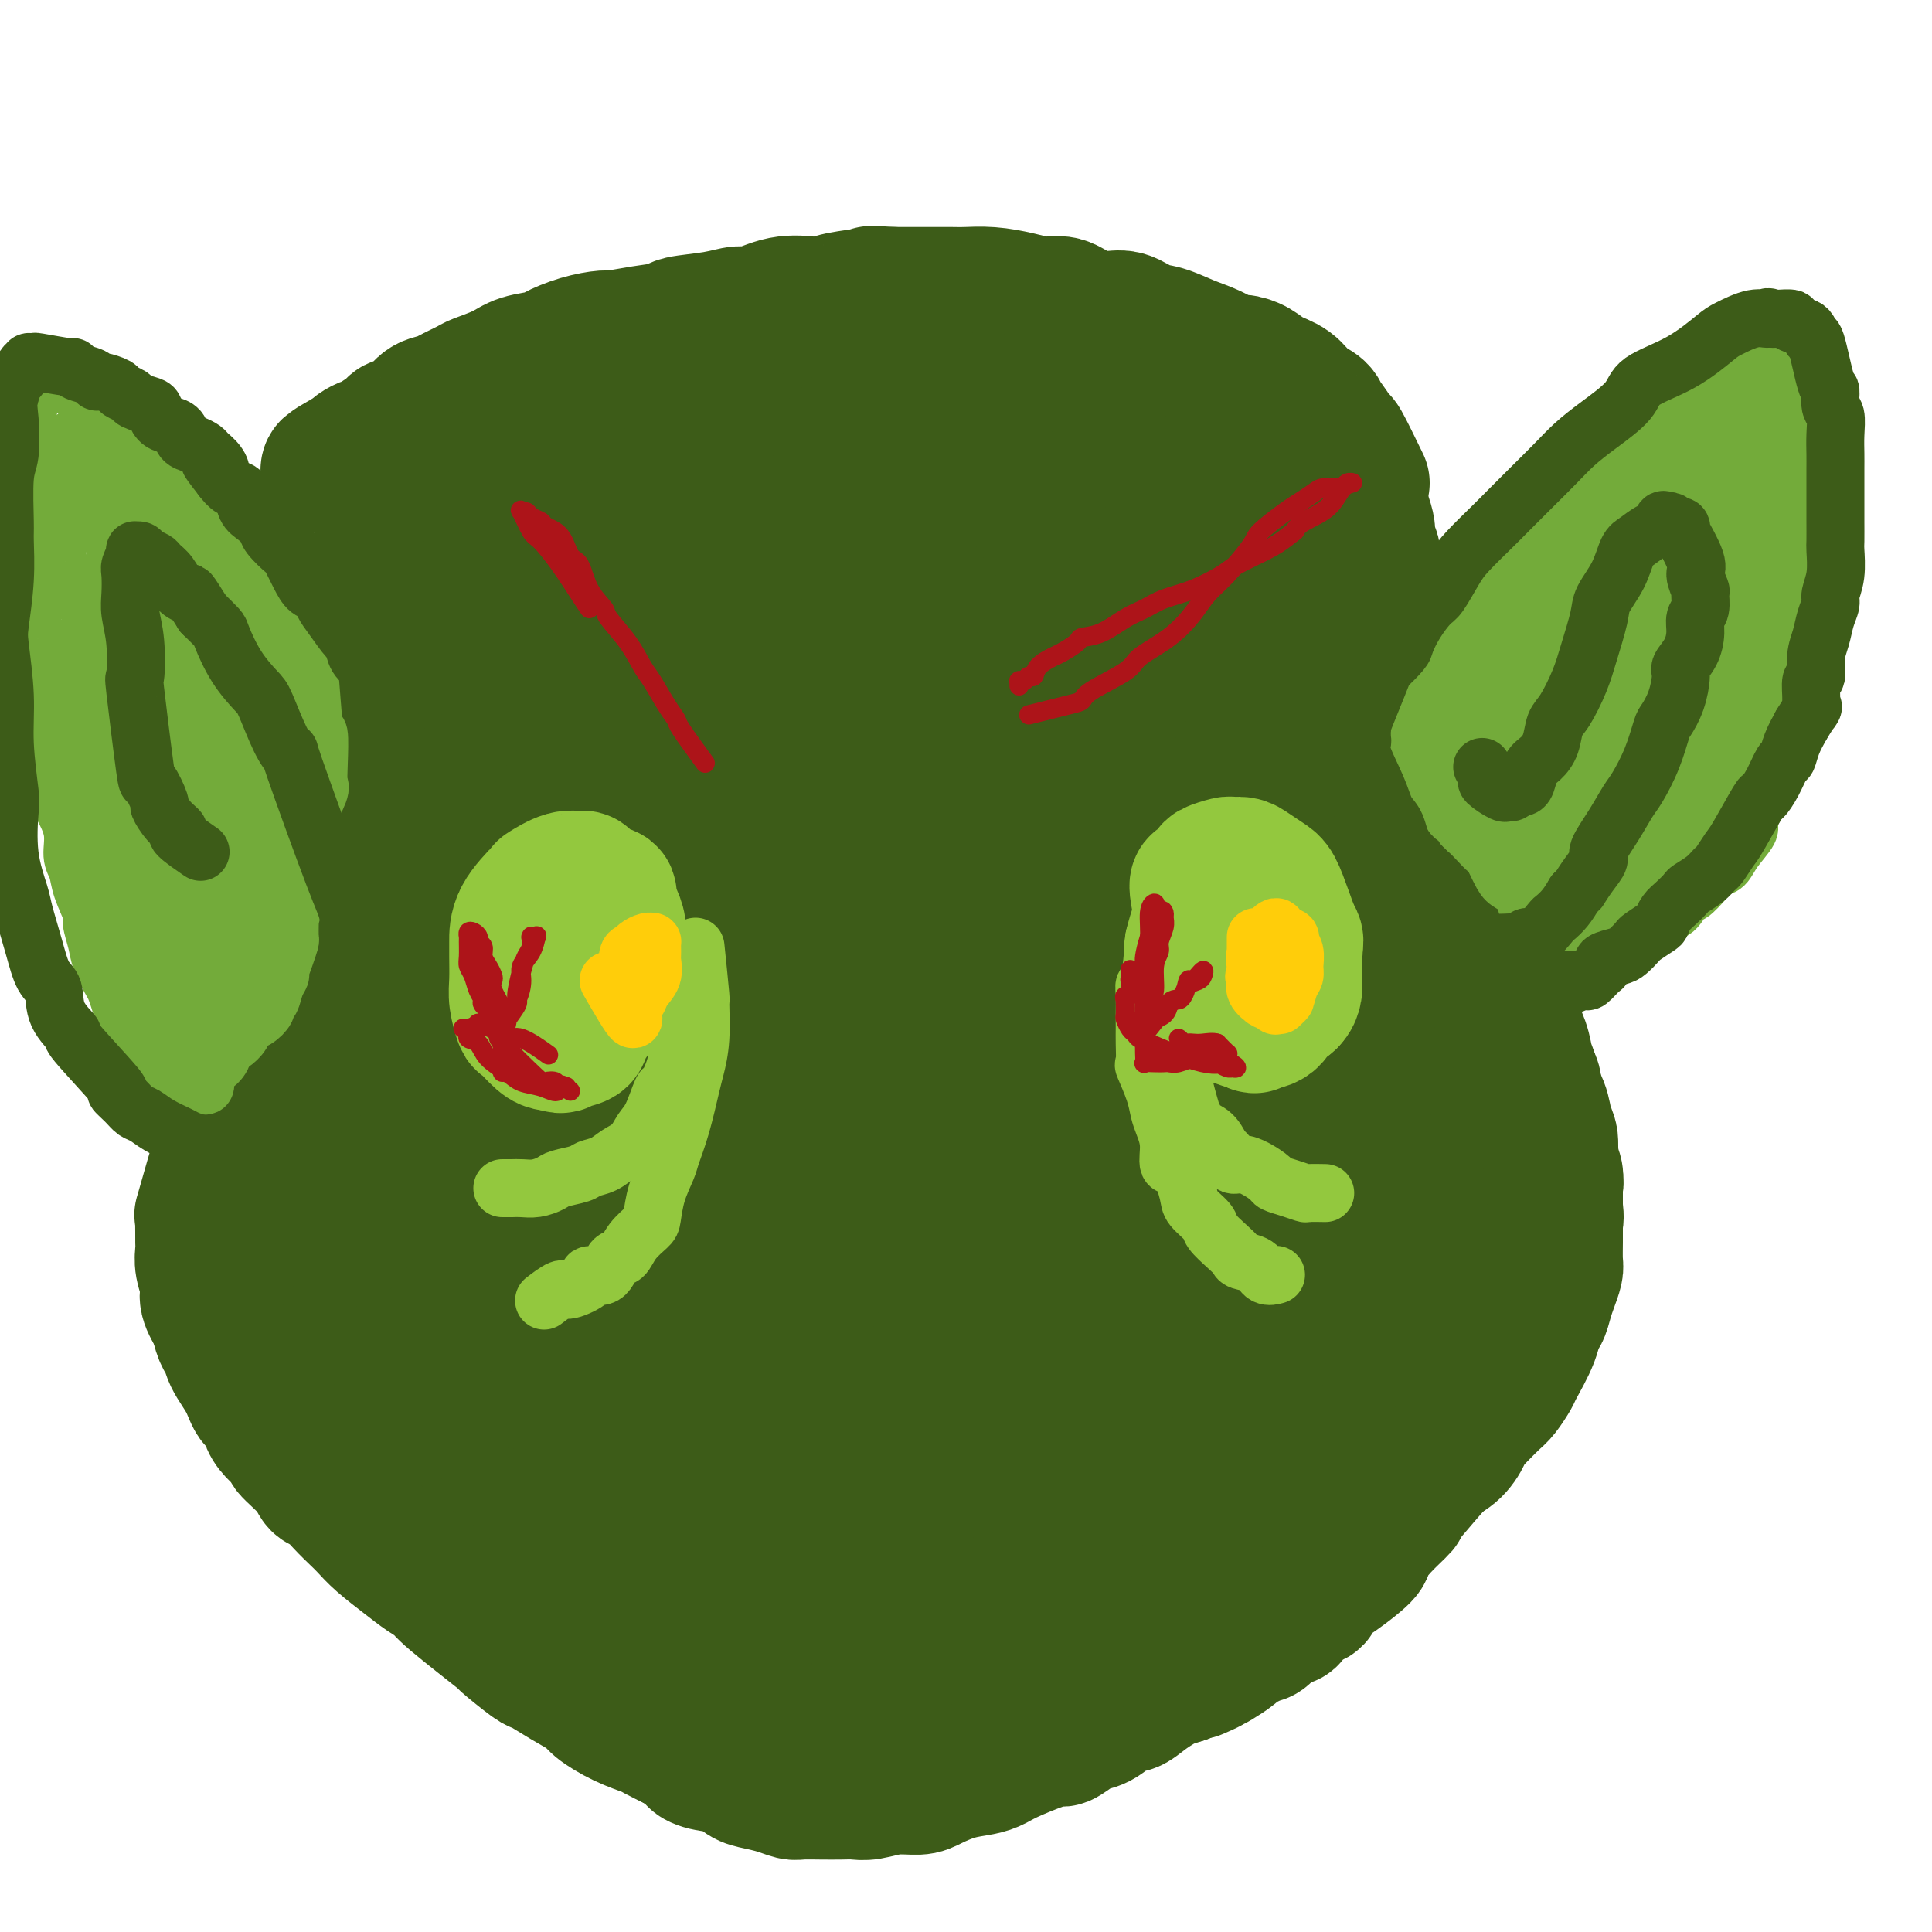 <svg viewBox='0 0 400 400' version='1.1' xmlns='http://www.w3.org/2000/svg' xmlns:xlink='http://www.w3.org/1999/xlink'><g fill='none' stroke='#3D5C18' stroke-width='28' stroke-linecap='round' stroke-linejoin='round'><path d='M282,100c-1.631,-3.354 -3.261,-6.709 -4,-8c-0.739,-1.291 -0.585,-0.519 -1,-1c-0.415,-0.481 -1.397,-2.216 -2,-3c-0.603,-0.784 -0.826,-0.619 -1,-1c-0.174,-0.381 -0.300,-1.310 -1,-2c-0.700,-0.690 -1.973,-1.142 -3,-2c-1.027,-0.858 -1.807,-2.123 -3,-3c-1.193,-0.877 -2.800,-1.365 -4,-2c-1.200,-0.635 -1.993,-1.415 -3,-2c-1.007,-0.585 -2.229,-0.973 -3,-1c-0.771,-0.027 -1.090,0.306 -2,0c-0.910,-0.306 -2.410,-1.253 -4,-2c-1.590,-0.747 -3.270,-1.296 -5,-2c-1.730,-0.704 -3.509,-1.563 -5,-2c-1.491,-0.437 -2.695,-0.450 -4,-1c-1.305,-0.550 -2.711,-1.635 -4,-2c-1.289,-0.365 -2.461,-0.010 -4,0c-1.539,0.010 -3.446,-0.327 -5,-1c-1.554,-0.673 -2.755,-1.683 -4,-2c-1.245,-0.317 -2.532,0.059 -4,0c-1.468,-0.059 -3.115,-0.552 -5,-1c-1.885,-0.448 -4.008,-0.852 -6,-1c-1.992,-0.148 -3.854,-0.040 -5,0c-1.146,0.040 -1.578,0.011 -3,0c-1.422,-0.011 -3.835,-0.003 -6,0c-2.165,0.003 -4.083,0.002 -6,0'/><path d='M185,61c-6.224,-0.354 -4.284,-0.241 -5,0c-0.716,0.241 -4.089,0.608 -6,1c-1.911,0.392 -2.359,0.808 -3,1c-0.641,0.192 -1.476,0.160 -3,0c-1.524,-0.160 -3.737,-0.446 -6,0c-2.263,0.446 -4.578,1.625 -6,2c-1.422,0.375 -1.953,-0.055 -3,0c-1.047,0.055 -2.610,0.593 -5,1c-2.390,0.407 -5.607,0.683 -7,1c-1.393,0.317 -0.962,0.675 -2,1c-1.038,0.325 -3.546,0.615 -6,1c-2.454,0.385 -4.853,0.863 -6,1c-1.147,0.137 -1.041,-0.066 -2,0c-0.959,0.066 -2.981,0.402 -5,1c-2.019,0.598 -4.033,1.460 -5,2c-0.967,0.540 -0.886,0.760 -2,1c-1.114,0.240 -3.422,0.502 -5,1c-1.578,0.498 -2.424,1.233 -4,2c-1.576,0.767 -3.881,1.565 -5,2c-1.119,0.435 -1.050,0.505 -2,1c-0.950,0.495 -2.917,1.414 -4,2c-1.083,0.586 -1.282,0.839 -2,1c-0.718,0.161 -1.954,0.232 -3,1c-1.046,0.768 -1.902,2.234 -3,3c-1.098,0.766 -2.440,0.831 -3,1c-0.560,0.169 -0.339,0.440 -1,1c-0.661,0.560 -2.205,1.407 -3,2c-0.795,0.593 -0.842,0.932 -1,1c-0.158,0.068 -0.427,-0.136 -1,0c-0.573,0.136 -1.449,0.610 -2,1c-0.551,0.390 -0.775,0.695 -1,1'/><path d='M73,94c-7.737,4.027 -3.579,2.594 -2,2c1.579,-0.594 0.581,-0.350 0,0c-0.581,0.350 -0.744,0.805 -1,1c-0.256,0.195 -0.604,0.128 -1,0c-0.396,-0.128 -0.841,-0.317 -1,0c-0.159,0.317 -0.032,1.142 0,2c0.032,0.858 -0.030,1.750 0,2c0.030,0.250 0.153,-0.142 0,0c-0.153,0.142 -0.581,0.819 -1,2c-0.419,1.181 -0.830,2.868 -1,4c-0.170,1.132 -0.098,1.710 0,3c0.098,1.290 0.222,3.291 0,4c-0.222,0.709 -0.792,0.124 -1,1c-0.208,0.876 -0.056,3.211 0,4c0.056,0.789 0.015,0.030 0,1c-0.015,0.970 -0.004,3.668 0,5c0.004,1.332 0.001,1.298 0,2c-0.001,0.702 -0.000,2.141 0,3c0.000,0.859 -0.000,1.137 0,2c0.000,0.863 0.000,2.310 0,3c-0.000,0.690 -0.001,0.624 0,1c0.001,0.376 0.004,1.196 0,2c-0.004,0.804 -0.015,1.593 0,3c0.015,1.407 0.057,3.432 0,4c-0.057,0.568 -0.211,-0.321 0,0c0.211,0.321 0.789,1.854 1,3c0.211,1.146 0.057,1.907 0,2c-0.057,0.093 -0.015,-0.480 0,0c0.015,0.480 0.004,2.014 0,3c-0.004,0.986 -0.001,1.425 0,2c0.001,0.575 0.001,1.288 0,2'/><path d='M66,157c0.017,7.953 0.061,2.836 0,2c-0.061,-0.836 -0.227,2.611 0,4c0.227,1.389 0.845,0.722 1,1c0.155,0.278 -0.155,1.502 0,3c0.155,1.498 0.773,3.269 1,4c0.227,0.731 0.061,0.421 0,1c-0.061,0.579 -0.016,2.048 0,3c0.016,0.952 0.005,1.389 0,2c-0.005,0.611 -0.002,1.397 0,2c0.002,0.603 0.004,1.022 0,2c-0.004,0.978 -0.015,2.514 0,3c0.015,0.486 0.057,-0.080 0,0c-0.057,0.080 -0.211,0.805 0,1c0.211,0.195 0.788,-0.140 1,0c0.212,0.140 0.061,0.754 0,1c-0.061,0.246 -0.030,0.123 0,0'/><path d='M280,101c1.298,3.100 2.597,6.200 3,8c0.403,1.800 -0.088,2.301 0,3c0.088,0.699 0.755,1.596 1,2c0.245,0.404 0.067,0.315 0,1c-0.067,0.685 -0.022,2.144 0,3c0.022,0.856 0.020,1.107 0,2c-0.020,0.893 -0.058,2.426 0,3c0.058,0.574 0.211,0.187 0,1c-0.211,0.813 -0.788,2.826 -1,4c-0.212,1.174 -0.061,1.508 0,2c0.061,0.492 0.030,1.143 0,2c-0.030,0.857 -0.061,1.920 0,3c0.061,1.080 0.213,2.176 0,3c-0.213,0.824 -0.792,1.375 -1,2c-0.208,0.625 -0.046,1.323 0,2c0.046,0.677 -0.025,1.332 0,2c0.025,0.668 0.147,1.348 0,2c-0.147,0.652 -0.561,1.274 -1,2c-0.439,0.726 -0.901,1.555 -1,2c-0.099,0.445 0.166,0.504 0,1c-0.166,0.496 -0.762,1.427 -1,2c-0.238,0.573 -0.119,0.786 0,1'/><path d='M279,154c-1.001,4.708 -1.004,0.978 -1,0c0.004,-0.978 0.015,0.795 0,2c-0.015,1.205 -0.057,1.842 0,2c0.057,0.158 0.211,-0.164 0,0c-0.211,0.164 -0.789,0.815 -1,1c-0.211,0.185 -0.057,-0.095 0,0c0.057,0.095 0.015,0.564 0,1c-0.015,0.436 -0.004,0.839 0,1c0.004,0.161 0.002,0.081 0,0'/><path d='M283,181c-0.000,-3.404 -0.000,-6.808 0,-8c0.000,-1.192 0.000,-0.172 0,-1c-0.000,-0.828 -0.000,-3.505 0,-5c0.000,-1.495 0.001,-1.809 0,-3c-0.001,-1.191 -0.004,-3.259 0,-5c0.004,-1.741 0.015,-3.156 0,-4c-0.015,-0.844 -0.057,-1.117 0,-2c0.057,-0.883 0.211,-2.378 0,-4c-0.211,-1.622 -0.789,-3.373 -1,-5c-0.211,-1.627 -0.057,-3.131 0,-4c0.057,-0.869 0.015,-1.103 0,-2c-0.015,-0.897 -0.004,-2.456 0,-4c0.004,-1.544 0.001,-3.072 0,-4c-0.001,-0.928 -0.000,-1.257 0,-2c0.000,-0.743 0.000,-1.899 0,-3c-0.000,-1.101 -0.000,-2.146 0,-3c0.000,-0.854 0.000,-1.517 0,-2c-0.000,-0.483 -0.000,-0.788 0,-2c0.000,-1.212 0.000,-3.333 0,-4c-0.000,-0.667 -0.000,0.120 0,0c0.000,-0.120 0.000,-1.145 0,-2c-0.000,-0.855 -0.000,-1.538 0,-2c0.000,-0.462 0.000,-0.703 0,0c-0.000,0.703 -0.000,2.352 0,4'/><path d='M282,114c0.000,1.037 0.000,1.628 0,3c0.000,1.372 0.000,3.523 0,6c0.000,2.477 -0.000,5.278 0,7c0.000,1.722 0.000,2.364 0,4c0.000,1.636 0.000,4.264 0,7c0.000,2.736 0.000,5.579 0,7c0.000,1.421 0.000,1.420 0,3c0.000,1.580 0.000,4.740 0,7c0.000,2.260 0.000,3.621 0,5c0.000,1.379 0.000,2.776 0,4c0.000,1.224 0.000,2.274 0,3c0.000,0.726 0.000,1.126 0,2c0.000,0.874 -0.000,2.220 0,3c0.000,0.780 0.000,0.994 0,1c0.000,0.006 0.000,-0.194 0,0c0.000,0.194 0.000,0.783 0,1c0.000,0.217 0.000,0.062 0,0c0.000,-0.062 0.000,-0.031 0,0'/><path d='M69,199c-1.571,2.831 -3.142,5.661 -4,7c-0.858,1.339 -1.003,1.186 -1,1c0.003,-0.186 0.155,-0.405 0,0c-0.155,0.405 -0.616,1.435 -1,2c-0.384,0.565 -0.691,0.666 -1,1c-0.309,0.334 -0.622,0.902 -1,1c-0.378,0.098 -0.822,-0.273 -1,0c-0.178,0.273 -0.089,1.190 0,2c0.089,0.810 0.177,1.513 0,2c-0.177,0.487 -0.621,0.760 -1,1c-0.379,0.240 -0.694,0.448 -1,1c-0.306,0.552 -0.604,1.448 -1,2c-0.396,0.552 -0.891,0.760 -1,1c-0.109,0.240 0.168,0.512 0,1c-0.168,0.488 -0.780,1.192 -1,2c-0.220,0.808 -0.049,1.722 0,2c0.049,0.278 -0.025,-0.079 0,0c0.025,0.079 0.150,0.594 0,1c-0.150,0.406 -0.575,0.703 -1,1'/><path d='M54,227c-2.564,4.494 -1.475,1.727 -1,1c0.475,-0.727 0.337,0.584 0,1c-0.337,0.416 -0.874,-0.062 -1,0c-0.126,0.062 0.158,0.665 0,1c-0.158,0.335 -0.759,0.403 -1,1c-0.241,0.597 -0.121,1.723 0,2c0.121,0.277 0.244,-0.294 0,0c-0.244,0.294 -0.854,1.454 -1,2c-0.146,0.546 0.171,0.479 0,1c-0.171,0.521 -0.830,1.631 -1,2c-0.170,0.369 0.148,-0.003 0,0c-0.148,0.003 -0.761,0.381 -1,1c-0.239,0.619 -0.102,1.479 0,2c0.102,0.521 0.171,0.703 0,1c-0.171,0.297 -0.582,0.708 -1,1c-0.418,0.292 -0.844,0.463 -1,1c-0.156,0.537 -0.041,1.439 0,2c0.041,0.561 0.007,0.781 0,1c-0.007,0.219 0.012,0.435 0,1c-0.012,0.565 -0.056,1.477 0,2c0.056,0.523 0.211,0.656 0,1c-0.211,0.344 -0.788,0.899 -1,1c-0.212,0.101 -0.058,-0.250 0,0c0.058,0.250 0.019,1.103 0,2c-0.019,0.897 -0.019,1.840 0,2c0.019,0.160 0.058,-0.463 0,0c-0.058,0.463 -0.212,2.011 0,3c0.212,0.989 0.789,1.420 1,2c0.211,0.580 0.057,1.310 0,2c-0.057,0.690 -0.016,1.340 0,2c0.016,0.660 0.008,1.330 0,2'/><path d='M46,267c0.167,3.731 0.583,1.560 1,1c0.417,-0.560 0.834,0.493 1,1c0.166,0.507 0.082,0.470 0,1c-0.082,0.530 -0.161,1.629 0,2c0.161,0.371 0.563,0.014 1,0c0.437,-0.014 0.909,0.315 1,1c0.091,0.685 -0.198,1.727 0,2c0.198,0.273 0.881,-0.221 1,0c0.119,0.221 -0.328,1.157 0,2c0.328,0.843 1.432,1.592 2,2c0.568,0.408 0.602,0.473 1,1c0.398,0.527 1.161,1.515 2,2c0.839,0.485 1.755,0.468 2,1c0.245,0.532 -0.179,1.614 0,2c0.179,0.386 0.962,0.075 2,1c1.038,0.925 2.329,3.085 3,4c0.671,0.915 0.720,0.586 1,1c0.280,0.414 0.790,1.572 2,3c1.210,1.428 3.121,3.125 4,4c0.879,0.875 0.727,0.926 1,1c0.273,0.074 0.973,0.170 2,1c1.027,0.830 2.382,2.393 3,3c0.618,0.607 0.500,0.258 1,1c0.500,0.742 1.617,2.575 3,4c1.383,1.425 3.030,2.441 4,3c0.970,0.559 1.263,0.660 2,1c0.737,0.340 1.919,0.917 3,2c1.081,1.083 2.063,2.672 3,3c0.937,0.328 1.829,-0.604 3,0c1.171,0.604 2.620,2.744 4,4c1.380,1.256 2.690,1.628 4,2'/><path d='M103,323c3.824,2.470 1.883,1.147 2,1c0.117,-0.147 2.290,0.884 4,2c1.710,1.116 2.957,2.316 4,3c1.043,0.684 1.883,0.851 3,1c1.117,0.149 2.509,0.280 4,1c1.491,0.720 3.079,2.028 5,3c1.921,0.972 4.175,1.607 5,2c0.825,0.393 0.221,0.544 1,1c0.779,0.456 2.940,1.217 5,2c2.060,0.783 4.020,1.587 5,2c0.980,0.413 0.981,0.435 2,1c1.019,0.565 3.057,1.672 5,2c1.943,0.328 3.792,-0.123 5,0c1.208,0.123 1.775,0.821 3,1c1.225,0.179 3.109,-0.161 5,0c1.891,0.161 3.788,0.824 5,1c1.212,0.176 1.740,-0.134 3,0c1.260,0.134 3.252,0.711 5,1c1.748,0.289 3.254,0.288 4,0c0.746,-0.288 0.734,-0.863 2,-1c1.266,-0.137 3.810,0.166 6,0c2.190,-0.166 4.024,-0.799 5,-1c0.976,-0.201 1.092,0.030 2,0c0.908,-0.030 2.607,-0.322 5,-1c2.393,-0.678 5.479,-1.743 7,-2c1.521,-0.257 1.476,0.292 2,0c0.524,-0.292 1.618,-1.426 3,-2c1.382,-0.574 3.051,-0.587 5,-1c1.949,-0.413 4.179,-1.227 5,-2c0.821,-0.773 0.235,-1.507 1,-2c0.765,-0.493 2.883,-0.747 5,-1'/><path d='M226,334c5.114,-1.953 3.899,-1.836 4,-2c0.101,-0.164 1.520,-0.610 3,-1c1.480,-0.390 3.023,-0.724 4,-1c0.977,-0.276 1.389,-0.496 2,-1c0.611,-0.504 1.420,-1.294 3,-2c1.580,-0.706 3.929,-1.330 5,-2c1.071,-0.670 0.862,-1.386 2,-2c1.138,-0.614 3.622,-1.126 5,-2c1.378,-0.874 1.651,-2.110 3,-3c1.349,-0.890 3.773,-1.434 5,-2c1.227,-0.566 1.257,-1.156 2,-2c0.743,-0.844 2.200,-1.944 4,-3c1.800,-1.056 3.942,-2.067 5,-3c1.058,-0.933 1.031,-1.787 2,-3c0.969,-1.213 2.935,-2.784 5,-4c2.065,-1.216 4.230,-2.078 5,-3c0.770,-0.922 0.147,-1.905 1,-3c0.853,-1.095 3.184,-2.303 5,-4c1.816,-1.697 3.118,-3.883 4,-5c0.882,-1.117 1.346,-1.164 2,-2c0.654,-0.836 1.498,-2.462 3,-4c1.502,-1.538 3.660,-2.990 4,-5c0.340,-2.010 -1.139,-4.580 1,-2c2.139,2.580 7.897,10.308 3,-4c-4.897,-14.308 -20.448,-50.654 -36,-87'/><path d='M272,182c-6.044,-14.422 -3.156,-6.978 -2,-4c1.156,2.978 0.578,1.489 0,0'/><path d='M260,310c17.749,-26.541 35.498,-53.083 42,-64c6.502,-10.917 1.757,-6.211 0,-5c-1.757,1.211 -0.527,-1.073 0,-3c0.527,-1.927 0.352,-3.496 0,-5c-0.352,-1.504 -0.880,-2.943 -1,-4c-0.120,-1.057 0.167,-1.734 0,-3c-0.167,-1.266 -0.789,-3.122 -1,-5c-0.211,-1.878 -0.010,-3.776 0,-5c0.010,-1.224 -0.170,-1.772 -1,-3c-0.830,-1.228 -2.308,-3.135 -3,-5c-0.692,-1.865 -0.596,-3.686 -1,-5c-0.404,-1.314 -1.308,-2.120 -2,-3c-0.692,-0.880 -1.173,-1.835 -2,-3c-0.827,-1.165 -2.000,-2.539 -3,-4c-1.000,-1.461 -1.828,-3.008 -2,-4c-0.172,-0.992 0.310,-1.430 0,-2c-0.310,-0.570 -1.414,-1.273 -2,-2c-0.586,-0.727 -0.656,-1.477 -1,-2c-0.344,-0.523 -0.963,-0.819 -2,-2c-1.037,-1.181 -2.491,-3.248 -3,-4c-0.509,-0.752 -0.073,-0.189 -1,-1c-0.927,-0.811 -3.218,-2.995 -4,-4c-0.782,-1.005 -0.055,-0.830 0,-1c0.055,-0.170 -0.563,-0.685 -1,-1c-0.437,-0.315 -0.695,-0.431 -1,-1c-0.305,-0.569 -0.659,-1.591 -1,-2c-0.341,-0.409 -0.671,-0.204 -1,0'/><path d='M269,167c-4.185,-5.731 -1.647,-2.057 -1,-1c0.647,1.057 -0.597,-0.501 -1,-1c-0.403,-0.499 0.036,0.063 0,0c-0.036,-0.063 -0.545,-0.750 -1,-1c-0.455,-0.250 -0.855,-0.064 -1,0c-0.145,0.064 -0.036,0.007 0,0c0.036,-0.007 -0.000,0.035 0,0c0.000,-0.035 0.038,-0.149 0,0c-0.038,0.149 -0.150,0.561 0,1c0.150,0.439 0.563,0.906 1,1c0.437,0.094 0.900,-0.183 1,0c0.100,0.183 -0.161,0.827 0,1c0.161,0.173 0.745,-0.127 1,0c0.255,0.127 0.181,0.679 0,1c-0.181,0.321 -0.470,0.410 0,1c0.470,0.590 1.698,1.680 2,2c0.302,0.320 -0.322,-0.130 0,0c0.322,0.130 1.591,0.841 2,1c0.409,0.159 -0.041,-0.235 0,0c0.041,0.235 0.574,1.100 1,2c0.426,0.900 0.747,1.835 1,2c0.253,0.165 0.439,-0.440 1,0c0.561,0.440 1.497,1.926 2,3c0.503,1.074 0.572,1.735 1,2c0.428,0.265 1.214,0.132 2,0'/><path d='M280,181c2.396,3.056 1.885,2.697 2,3c0.115,0.303 0.854,1.269 1,2c0.146,0.731 -0.301,1.227 0,2c0.301,0.773 1.350,1.824 2,3c0.650,1.176 0.900,2.479 1,3c0.100,0.521 0.050,0.261 0,0'/><path d='M276,167c2.763,2.904 5.526,5.808 7,7c1.474,1.192 1.659,0.673 2,1c0.341,0.327 0.839,1.501 1,2c0.161,0.499 -0.013,0.322 1,1c1.013,0.678 3.213,2.212 4,3c0.787,0.788 0.160,0.831 0,1c-0.160,0.169 0.146,0.464 1,1c0.854,0.536 2.257,1.312 3,2c0.743,0.688 0.825,1.288 1,2c0.175,0.712 0.441,1.537 1,2c0.559,0.463 1.411,0.566 2,1c0.589,0.434 0.917,1.200 1,2c0.083,0.800 -0.077,1.635 0,2c0.077,0.365 0.393,0.262 1,1c0.607,0.738 1.506,2.319 2,3c0.494,0.681 0.583,0.461 1,1c0.417,0.539 1.162,1.835 2,3c0.838,1.165 1.769,2.198 2,3c0.231,0.802 -0.236,1.372 0,2c0.236,0.628 1.177,1.313 2,2c0.823,0.687 1.530,1.378 2,2c0.470,0.622 0.703,1.177 1,2c0.297,0.823 0.657,1.914 1,3c0.343,1.086 0.669,2.167 1,3c0.331,0.833 0.665,1.416 1,2'/><path d='M316,221c3.190,5.932 0.666,2.762 0,2c-0.666,-0.762 0.525,0.886 1,2c0.475,1.114 0.235,1.696 0,2c-0.235,0.304 -0.466,0.331 0,1c0.466,0.669 1.628,1.982 2,3c0.372,1.018 -0.045,1.743 0,2c0.045,0.257 0.552,0.045 1,1c0.448,0.955 0.838,3.076 1,4c0.162,0.924 0.096,0.650 0,1c-0.096,0.350 -0.222,1.324 0,2c0.222,0.676 0.792,1.055 1,2c0.208,0.945 0.056,2.455 0,3c-0.056,0.545 -0.015,0.126 0,1c0.015,0.874 0.004,3.043 0,4c-0.004,0.957 -0.000,0.703 0,1c0.000,0.297 -0.003,1.146 0,2c0.003,0.854 0.012,1.711 0,3c-0.012,1.289 -0.044,3.008 0,4c0.044,0.992 0.166,1.258 0,2c-0.166,0.742 -0.620,1.959 -1,3c-0.380,1.041 -0.687,1.904 -1,3c-0.313,1.096 -0.632,2.424 -1,3c-0.368,0.576 -0.784,0.399 -1,1c-0.216,0.601 -0.231,1.980 -1,4c-0.769,2.020 -2.293,4.680 -3,6c-0.707,1.320 -0.598,1.298 -1,2c-0.402,0.702 -1.314,2.126 -2,3c-0.686,0.874 -1.146,1.197 -2,2c-0.854,0.803 -2.101,2.087 -3,3c-0.899,0.913 -1.449,1.457 -2,2'/><path d='M304,295c-1.699,2.158 -0.947,1.554 -1,2c-0.053,0.446 -0.911,1.940 -2,3c-1.089,1.060 -2.408,1.684 -3,2c-0.592,0.316 -0.458,0.325 -1,1c-0.542,0.675 -1.761,2.016 -3,3c-1.239,0.984 -2.500,1.611 -3,2c-0.500,0.389 -0.240,0.541 -1,1c-0.760,0.459 -2.539,1.226 -4,2c-1.461,0.774 -2.605,1.553 -3,2c-0.395,0.447 -0.041,0.560 -1,1c-0.959,0.440 -3.231,1.207 -5,2c-1.769,0.793 -3.034,1.613 -4,2c-0.966,0.387 -1.632,0.341 -3,1c-1.368,0.659 -3.439,2.022 -5,3c-1.561,0.978 -2.614,1.571 -4,2c-1.386,0.429 -3.107,0.693 -4,1c-0.893,0.307 -0.959,0.656 -2,1c-1.041,0.344 -3.055,0.684 -5,1c-1.945,0.316 -3.819,0.609 -5,1c-1.181,0.391 -1.668,0.879 -3,1c-1.332,0.121 -3.508,-0.125 -5,0c-1.492,0.125 -2.300,0.621 -3,1c-0.700,0.379 -1.290,0.641 -5,1c-3.710,0.359 -10.538,0.814 -14,1c-3.462,0.186 -3.558,0.103 -4,0c-0.442,-0.103 -1.232,-0.227 -3,0c-1.768,0.227 -4.515,0.803 -6,1c-1.485,0.197 -1.707,0.015 -3,0c-1.293,-0.015 -3.655,0.139 -6,0c-2.345,-0.139 -4.672,-0.569 -7,-1'/><path d='M186,332c-6.497,0.201 -1.240,0.204 -2,0c-0.760,-0.204 -7.537,-0.614 -11,-1c-3.463,-0.386 -3.613,-0.749 -4,-1c-0.387,-0.251 -1.010,-0.389 -3,-1c-1.990,-0.611 -5.347,-1.694 -8,-3c-2.653,-1.306 -4.603,-2.833 -7,-4c-2.397,-1.167 -5.242,-1.973 -8,-3c-2.758,-1.027 -5.429,-2.276 -7,-3c-1.571,-0.724 -2.042,-0.924 -4,-2c-1.958,-1.076 -5.403,-3.027 -7,-4c-1.597,-0.973 -1.345,-0.968 -3,-2c-1.655,-1.032 -5.217,-3.101 -7,-4c-1.783,-0.899 -1.786,-0.627 -3,-1c-1.214,-0.373 -3.640,-1.389 -6,-3c-2.360,-1.611 -4.656,-3.816 -6,-5c-1.344,-1.184 -1.736,-1.348 -3,-2c-1.264,-0.652 -3.401,-1.793 -5,-3c-1.599,-1.207 -2.661,-2.478 -4,-4c-1.339,-1.522 -2.957,-3.293 -4,-4c-1.043,-0.707 -1.512,-0.350 -2,-1c-0.488,-0.650 -0.996,-2.306 -2,-4c-1.004,-1.694 -2.503,-3.425 -3,-4c-0.497,-0.575 0.007,0.007 0,-1c-0.007,-1.007 -0.524,-3.604 -1,-5c-0.476,-1.396 -0.909,-1.593 -1,-2c-0.091,-0.407 0.161,-1.026 0,-2c-0.161,-0.974 -0.734,-2.302 -1,-4c-0.266,-1.698 -0.226,-3.764 0,-5c0.226,-1.236 0.638,-1.640 1,-3c0.362,-1.360 0.675,-3.674 1,-6c0.325,-2.326 0.663,-4.663 1,-7'/><path d='M77,238c2.075,-7.966 5.761,-17.380 7,-22c1.239,-4.620 0.031,-4.445 0,-4c-0.031,0.445 1.116,1.159 2,-2c0.884,-3.159 1.505,-10.191 2,-16c0.495,-5.809 0.866,-10.397 1,-13c0.134,-2.603 0.033,-3.223 0,-4c-0.033,-0.777 0.001,-1.711 0,-3c-0.001,-1.289 -0.038,-2.935 0,-5c0.038,-2.065 0.150,-4.551 0,-8c-0.150,-3.449 -0.561,-7.863 -1,-10c-0.439,-2.137 -0.905,-1.999 -1,-4c-0.095,-2.001 0.181,-6.141 0,-9c-0.181,-2.859 -0.819,-4.439 -1,-7c-0.181,-2.561 0.095,-6.105 0,-8c-0.095,-1.895 -0.561,-2.143 -1,-4c-0.439,-1.857 -0.849,-5.323 -1,-7c-0.151,-1.677 -0.041,-1.565 0,-3c0.041,-1.435 0.014,-4.417 0,-7c-0.014,-2.583 -0.015,-4.767 0,-6c0.015,-1.233 0.045,-1.516 0,-2c-0.045,-0.484 -0.166,-1.169 0,-1c0.166,0.169 0.619,1.191 1,2c0.381,0.809 0.691,1.404 1,2'/><path d='M86,97c0.312,2.541 0.091,6.893 0,11c-0.091,4.107 -0.052,7.968 0,13c0.052,5.032 0.117,11.237 0,15c-0.117,3.763 -0.415,5.086 -1,9c-0.585,3.914 -1.457,10.419 -2,17c-0.543,6.581 -0.758,13.237 -1,17c-0.242,3.763 -0.510,4.633 -1,8c-0.490,3.367 -1.202,9.233 -2,14c-0.798,4.767 -1.682,8.436 -2,12c-0.318,3.564 -0.071,7.023 0,9c0.071,1.977 -0.033,2.473 0,4c0.033,1.527 0.205,4.087 0,6c-0.205,1.913 -0.786,3.179 -1,4c-0.214,0.821 -0.060,1.196 0,2c0.060,0.804 0.026,2.035 0,3c-0.026,0.965 -0.044,1.663 0,2c0.044,0.337 0.152,0.313 0,1c-0.152,0.687 -0.563,2.087 -1,3c-0.437,0.913 -0.901,1.340 -1,2c-0.099,0.660 0.167,1.553 0,2c-0.167,0.447 -0.767,0.447 -1,1c-0.233,0.553 -0.101,1.660 0,2c0.101,0.340 0.170,-0.087 0,0c-0.170,0.087 -0.579,0.686 -1,1c-0.421,0.314 -0.853,0.341 -1,1c-0.147,0.659 -0.008,1.950 0,-1c0.008,-2.950 -0.113,-10.140 0,-14c0.113,-3.860 0.461,-4.388 1,-8c0.539,-3.612 1.270,-10.306 2,-17'/><path d='M74,216c0.525,-7.451 0.339,-6.077 1,-9c0.661,-2.923 2.170,-10.141 4,-17c1.830,-6.859 3.983,-13.357 5,-17c1.017,-3.643 0.900,-4.429 2,-8c1.100,-3.571 3.419,-9.925 5,-15c1.581,-5.075 2.424,-8.869 3,-12c0.576,-3.131 0.885,-5.597 1,-6c0.115,-0.403 0.037,1.257 2,-4c1.963,-5.257 5.968,-17.430 8,-23c2.032,-5.570 2.090,-4.539 3,-5c0.910,-0.461 2.673,-2.416 4,-4c1.327,-1.584 2.219,-2.796 4,-4c1.781,-1.204 4.453,-2.398 6,-3c1.547,-0.602 1.969,-0.610 4,-1c2.031,-0.390 5.669,-1.162 10,-2c4.331,-0.838 9.353,-1.742 12,-2c2.647,-0.258 2.919,0.131 6,0c3.081,-0.131 8.971,-0.784 14,-1c5.029,-0.216 9.196,0.003 16,0c6.804,-0.003 16.246,-0.227 21,0c4.754,0.227 4.819,0.906 6,1c1.181,0.094 3.476,-0.396 7,0c3.524,0.396 8.276,1.679 11,2c2.724,0.321 3.421,-0.320 6,0c2.579,0.320 7.042,1.601 9,2c1.958,0.399 1.412,-0.085 3,0c1.588,0.085 5.311,0.739 7,1c1.689,0.261 1.345,0.131 1,0'/><path d='M255,89c8.713,2.248 5.495,4.869 5,2c-0.495,-2.869 1.735,-11.229 2,0c0.265,11.229 -1.433,42.048 -2,54c-0.567,11.952 -0.001,5.038 0,6c0.001,0.962 -0.561,9.800 -1,14c-0.439,4.200 -0.754,3.761 -1,7c-0.246,3.239 -0.422,10.156 -1,16c-0.578,5.844 -1.559,10.615 -2,15c-0.441,4.385 -0.341,8.385 -1,15c-0.659,6.615 -2.078,15.846 -3,20c-0.922,4.154 -1.346,3.231 -2,6c-0.654,2.769 -1.538,9.231 -2,12c-0.462,2.769 -0.502,1.845 -1,4c-0.498,2.155 -1.454,7.389 -2,11c-0.546,3.611 -0.682,5.600 -1,8c-0.318,2.400 -0.818,5.210 -1,7c-0.182,1.790 -0.046,2.559 0,4c0.046,1.441 0.001,3.555 0,5c-0.001,1.445 0.041,2.222 0,3c-0.041,0.778 -0.165,1.555 0,2c0.165,0.445 0.619,0.556 1,1c0.381,0.444 0.691,1.222 1,2'/><path d='M244,303c0.267,2.591 -0.066,0.568 0,0c0.066,-0.568 0.529,0.318 2,0c1.471,-0.318 3.948,-1.841 5,-3c1.052,-1.159 0.678,-1.954 2,-4c1.322,-2.046 4.338,-5.341 7,-10c2.662,-4.659 4.968,-10.681 6,-14c1.032,-3.319 0.790,-3.935 2,-7c1.210,-3.065 3.873,-8.580 6,-14c2.127,-5.420 3.719,-10.745 5,-14c1.281,-3.255 2.252,-4.439 3,-7c0.748,-2.561 1.272,-6.500 2,-10c0.728,-3.500 1.660,-6.562 2,-8c0.340,-1.438 0.089,-1.252 0,-2c-0.089,-0.748 -0.017,-2.430 0,-3c0.017,-0.570 -0.020,-0.028 0,0c0.020,0.028 0.096,-0.458 0,0c-0.096,0.458 -0.364,1.861 -1,3c-0.636,1.139 -1.640,2.015 -3,5c-1.360,2.985 -3.075,8.079 -5,14c-1.925,5.921 -4.059,12.667 -5,15c-0.941,2.333 -0.691,0.252 -3,7c-2.309,6.748 -7.179,22.326 -10,31c-2.821,8.674 -3.593,10.442 -4,12c-0.407,1.558 -0.449,2.904 -1,5c-0.551,2.096 -1.612,4.943 -2,7c-0.388,2.057 -0.105,3.323 0,4c0.105,0.677 0.030,0.765 0,1c-0.030,0.235 -0.015,0.618 0,1'/><path d='M252,312c-0.322,2.981 0.371,1.435 1,-1c0.629,-2.435 1.192,-5.757 2,-8c0.808,-2.243 1.859,-3.407 3,-8c1.141,-4.593 2.370,-12.616 3,-17c0.630,-4.384 0.662,-5.129 1,-9c0.338,-3.871 0.984,-10.870 2,-18c1.016,-7.130 2.402,-14.393 3,-19c0.598,-4.607 0.409,-6.558 1,-11c0.591,-4.442 1.962,-11.375 3,-17c1.038,-5.625 1.742,-9.942 2,-12c0.258,-2.058 0.068,-1.858 0,-3c-0.068,-1.142 -0.015,-3.627 0,-5c0.015,-1.373 -0.009,-1.634 0,-2c0.009,-0.366 0.052,-0.838 0,-1c-0.052,-0.162 -0.200,-0.013 -2,4c-1.800,4.013 -5.251,11.892 -7,16c-1.749,4.108 -1.796,4.445 -4,11c-2.204,6.555 -6.565,19.327 -9,26c-2.435,6.673 -2.942,7.246 -5,13c-2.058,5.754 -5.665,16.689 -8,25c-2.335,8.311 -3.397,13.999 -5,19c-1.603,5.001 -3.746,9.316 -5,14c-1.254,4.684 -1.620,9.737 -2,12c-0.380,2.263 -0.776,1.736 -1,2c-0.224,0.264 -0.277,1.318 0,1c0.277,-0.318 0.882,-2.009 1,-3c0.118,-0.991 -0.252,-1.283 0,-4c0.252,-2.717 1.126,-7.858 2,-13'/><path d='M228,304c0.666,-6.380 0.830,-12.331 1,-16c0.170,-3.669 0.344,-5.056 1,-9c0.656,-3.944 1.794,-10.447 3,-19c1.206,-8.553 2.481,-19.158 3,-25c0.519,-5.842 0.282,-6.922 1,-13c0.718,-6.078 2.390,-17.155 4,-28c1.610,-10.845 3.156,-21.459 4,-27c0.844,-5.541 0.985,-6.008 2,-11c1.015,-4.992 2.904,-14.509 4,-22c1.096,-7.491 1.399,-12.958 2,-17c0.601,-4.042 1.501,-6.661 1,-7c-0.501,-0.339 -2.404,1.601 0,-10c2.404,-11.601 9.115,-36.743 0,-4c-9.115,32.743 -34.058,123.372 -59,214'/><path d='M195,310c-8.294,32.047 0.470,5.165 6,-12c5.530,-17.165 7.827,-24.613 9,-29c1.173,-4.387 1.222,-5.713 3,-12c1.778,-6.287 5.285,-17.535 7,-23c1.715,-5.465 1.639,-5.148 3,-11c1.361,-5.852 4.158,-17.874 6,-24c1.842,-6.126 2.729,-6.355 4,-11c1.271,-4.645 2.927,-13.706 4,-21c1.073,-7.294 1.562,-12.819 2,-16c0.438,-3.181 0.823,-4.016 1,-7c0.177,-2.984 0.144,-8.116 0,-12c-0.144,-3.884 -0.399,-6.519 -1,-9c-0.601,-2.481 -1.549,-4.807 -2,-6c-0.451,-1.193 -0.406,-1.251 -1,-2c-0.594,-0.749 -1.829,-2.187 -3,-3c-1.171,-0.813 -2.279,-1.000 -3,-1c-0.721,-0.000 -1.054,0.186 -2,1c-0.946,0.814 -2.506,2.256 -5,6c-2.494,3.744 -5.922,9.792 -8,14c-2.078,4.208 -2.805,6.577 -4,9c-1.195,2.423 -2.856,4.901 -6,22c-3.144,17.099 -7.770,48.819 -10,63c-2.230,14.181 -2.063,10.821 -2,12c0.063,1.179 0.022,6.896 0,11c-0.022,4.104 -0.027,6.595 0,11c0.027,4.405 0.084,10.724 0,16c-0.084,5.276 -0.310,9.507 0,12c0.310,2.493 1.155,3.246 2,4'/><path d='M195,292c0.707,9.770 1.474,7.196 2,7c0.526,-0.196 0.810,1.985 1,3c0.190,1.015 0.287,0.863 1,1c0.713,0.137 2.044,0.564 3,1c0.956,0.436 1.538,0.881 3,0c1.462,-0.881 3.803,-3.090 5,-4c1.197,-0.910 1.248,-0.522 3,-4c1.752,-3.478 5.204,-10.822 7,-15c1.796,-4.178 1.937,-5.189 4,-11c2.063,-5.811 6.048,-16.421 9,-27c2.952,-10.579 4.870,-21.129 6,-27c1.130,-5.871 1.470,-7.065 3,-13c1.530,-5.935 4.249,-16.611 6,-26c1.751,-9.389 2.533,-17.490 3,-22c0.467,-4.510 0.617,-5.429 1,-9c0.383,-3.571 0.999,-9.793 1,-15c0.001,-5.207 -0.612,-9.400 -1,-12c-0.388,-2.600 -0.552,-3.608 -1,-5c-0.448,-1.392 -1.181,-3.170 -2,-5c-0.819,-1.830 -1.725,-3.713 -3,-5c-1.275,-1.287 -2.919,-1.977 -4,-2c-1.081,-0.023 -1.600,0.620 -3,0c-1.400,-0.620 -3.681,-2.503 -11,4c-7.319,6.503 -19.677,21.394 -25,28c-5.323,6.606 -3.611,4.928 -5,9c-1.389,4.072 -5.878,13.895 -8,19c-2.122,5.105 -1.878,5.492 -3,10c-1.122,4.508 -3.610,13.137 -5,22c-1.390,8.863 -1.683,17.961 -2,24c-0.317,6.039 -0.659,9.020 -1,12'/><path d='M179,230c-0.446,9.985 -0.061,16.948 0,24c0.061,7.052 -0.201,14.193 0,21c0.201,6.807 0.865,13.279 1,17c0.135,3.721 -0.258,4.691 0,7c0.258,2.309 1.166,5.956 2,8c0.834,2.044 1.594,2.484 2,3c0.406,0.516 0.459,1.107 1,1c0.541,-0.107 1.569,-0.914 3,-2c1.431,-1.086 3.266,-2.453 4,-3c0.734,-0.547 0.367,-0.273 0,0'/><path d='M215,103c-6.547,1.673 -13.094,3.347 -14,1c-0.906,-2.347 3.830,-8.713 -11,6c-14.830,14.713 -49.224,50.507 -64,66c-14.776,15.493 -9.933,10.685 -8,9c1.933,-1.685 0.956,-0.247 0,1c-0.956,1.247 -1.891,2.305 -1,1c0.891,-1.305 3.607,-4.971 5,-8c1.393,-3.029 1.465,-5.422 4,-11c2.535,-5.578 7.535,-14.343 11,-22c3.465,-7.657 5.395,-14.207 7,-18c1.605,-3.793 2.885,-4.828 4,-8c1.115,-3.172 2.063,-8.479 3,-12c0.937,-3.521 1.861,-5.254 2,-7c0.139,-1.746 -0.508,-3.505 -1,-4c-0.492,-0.495 -0.830,0.273 -1,0c-0.170,-0.273 -0.171,-1.587 -5,2c-4.829,3.587 -14.486,12.076 -20,17c-5.514,4.924 -6.887,6.285 -11,11c-4.113,4.715 -10.968,12.785 -16,19c-5.032,6.215 -8.241,10.575 -10,13c-1.759,2.425 -2.069,2.914 -3,4c-0.931,1.086 -2.483,2.768 -3,4c-0.517,1.232 -0.001,2.015 3,-1c3.001,-3.015 8.485,-9.829 15,-18c6.515,-8.171 14.062,-17.700 18,-23c3.938,-5.300 4.268,-6.371 7,-10c2.732,-3.629 7.866,-9.814 13,-16'/><path d='M139,99c10.139,-12.703 7.488,-10.462 7,-10c-0.488,0.462 1.187,-0.856 2,-2c0.813,-1.144 0.765,-2.116 1,-3c0.235,-0.884 0.752,-1.682 0,0c-0.752,1.682 -2.775,5.844 -7,12c-4.225,6.156 -10.652,14.305 -14,19c-3.348,4.695 -3.616,5.936 -6,10c-2.384,4.064 -6.884,10.951 -10,16c-3.116,5.049 -4.849,8.261 -6,10c-1.151,1.739 -1.721,2.007 -2,3c-0.279,0.993 -0.266,2.713 0,3c0.266,0.287 0.785,-0.858 1,-1c0.215,-0.142 0.128,0.719 4,-2c3.872,-2.719 11.705,-9.019 19,-16c7.295,-6.981 14.053,-14.643 21,-22c6.947,-7.357 14.082,-14.410 18,-18c3.918,-3.590 4.617,-3.719 7,-6c2.383,-2.281 6.449,-6.715 8,-8c1.551,-1.285 0.586,0.577 2,-1c1.414,-1.577 5.208,-6.594 0,-1c-5.208,5.594 -19.416,21.798 -26,30c-6.584,8.202 -5.542,8.401 -10,15c-4.458,6.599 -14.414,19.598 -22,31c-7.586,11.402 -12.802,21.205 -16,27c-3.198,5.795 -4.379,7.580 -6,11c-1.621,3.420 -3.682,8.473 -5,11c-1.318,2.527 -1.893,2.526 -2,3c-0.107,0.474 0.255,1.421 1,1c0.745,-0.421 1.872,-2.211 3,-4'/><path d='M101,207c3.523,-4.719 10.331,-15.016 14,-21c3.669,-5.984 4.200,-7.654 8,-14c3.800,-6.346 10.869,-17.369 17,-27c6.131,-9.631 11.325,-17.872 14,-22c2.675,-4.128 2.831,-4.143 4,-6c1.169,-1.857 3.353,-5.555 4,-7c0.647,-1.445 -0.241,-0.637 0,-1c0.241,-0.363 1.610,-1.895 -1,0c-2.610,1.895 -9.200,7.218 -17,17c-7.800,9.782 -16.811,24.022 -22,32c-5.189,7.978 -6.557,9.694 -11,17c-4.443,7.306 -11.962,20.201 -17,30c-5.038,9.799 -7.597,16.503 -9,20c-1.403,3.497 -1.651,3.789 -2,5c-0.349,1.211 -0.798,3.342 -1,5c-0.202,1.658 -0.158,2.843 4,0c4.158,-2.843 12.428,-9.713 17,-14c4.572,-4.287 5.445,-5.991 11,-14c5.555,-8.009 15.792,-22.321 21,-30c5.208,-7.679 5.385,-8.723 9,-14c3.615,-5.277 10.666,-14.788 17,-23c6.334,-8.212 11.951,-15.125 14,-18c2.049,-2.875 0.532,-1.710 -5,7c-5.532,8.710 -15.078,24.967 -21,35c-5.922,10.033 -8.219,13.843 -13,23c-4.781,9.157 -12.044,23.661 -18,36c-5.956,12.339 -10.603,22.514 -13,28c-2.397,5.486 -2.542,6.282 -3,8c-0.458,1.718 -1.229,4.359 -2,7'/><path d='M100,266c-5.620,12.638 -1.671,4.733 0,2c1.671,-2.733 1.065,-0.295 3,-1c1.935,-0.705 6.413,-4.552 13,-14c6.587,-9.448 15.285,-24.496 20,-33c4.715,-8.504 5.449,-10.464 10,-19c4.551,-8.536 12.921,-23.650 20,-36c7.079,-12.350 12.869,-21.938 16,-27c3.131,-5.062 3.603,-5.599 5,-8c1.397,-2.401 3.720,-6.664 4,-8c0.280,-1.336 -1.482,0.257 -2,0c-0.518,-0.257 0.208,-2.363 -5,3c-5.208,5.363 -16.351,18.195 -26,32c-9.649,13.805 -17.803,28.584 -25,44c-7.197,15.416 -13.437,31.468 -17,40c-3.563,8.532 -4.450,9.546 -6,15c-1.550,5.454 -3.765,15.350 -4,21c-0.235,5.650 1.510,7.053 2,8c0.490,0.947 -0.274,1.439 2,1c2.274,-0.439 7.585,-1.808 12,-4c4.415,-2.192 7.934,-5.206 21,-28c13.066,-22.794 35.680,-65.368 45,-83c9.320,-17.632 5.347,-10.322 5,-10c-0.347,0.322 2.931,-6.345 4,-9c1.069,-2.655 -0.073,-1.298 0,-2c0.073,-0.702 1.359,-3.464 -2,1c-3.359,4.464 -11.364,16.155 -18,28c-6.636,11.845 -11.902,23.843 -15,32c-3.098,8.157 -4.028,12.473 -6,20c-1.972,7.527 -4.986,18.263 -8,29'/><path d='M148,260c-2.895,11.042 -3.131,14.147 -3,16c0.131,1.853 0.631,2.456 1,4c0.369,1.544 0.609,4.030 4,3c3.391,-1.030 9.934,-5.577 15,-11c5.066,-5.423 8.654,-11.721 14,-23c5.346,-11.279 12.450,-27.538 21,-45c8.550,-17.462 18.547,-36.127 24,-46c5.453,-9.873 6.364,-10.954 9,-15c2.636,-4.046 6.998,-11.057 9,-15c2.002,-3.943 1.643,-4.819 1,-4c-0.643,0.819 -1.572,3.332 -2,4c-0.428,0.668 -0.356,-0.510 -5,8c-4.644,8.510 -14.006,26.706 -19,36c-4.994,9.294 -5.621,9.685 -9,18c-3.379,8.315 -9.511,24.553 -14,38c-4.489,13.447 -7.337,24.104 -9,30c-1.663,5.896 -2.143,7.030 -3,11c-0.857,3.970 -2.092,10.776 -2,13c0.092,2.224 1.511,-0.133 1,3c-0.511,3.133 -2.954,11.756 3,-5c5.954,-16.756 20.303,-58.892 26,-77c5.697,-18.108 2.741,-12.187 3,-14c0.259,-1.813 3.732,-11.359 5,-17c1.268,-5.641 0.331,-7.376 0,-8c-0.331,-0.624 -0.056,-0.137 0,-1c0.056,-0.863 -0.109,-3.077 -3,0c-2.891,3.077 -8.509,11.444 -12,17c-3.491,5.556 -4.855,8.302 -8,16c-3.145,7.698 -8.073,20.349 -13,33'/><path d='M182,229c-5.501,13.951 -8.754,24.329 -11,31c-2.246,6.671 -3.485,9.635 -5,16c-1.515,6.365 -3.306,16.133 -5,25c-1.694,8.867 -3.291,16.835 -4,21c-0.709,4.165 -0.530,4.528 -1,7c-0.470,2.472 -1.590,7.053 -2,10c-0.410,2.947 -0.112,4.259 0,5c0.112,0.741 0.037,0.910 0,1c-0.037,0.090 -0.035,0.103 0,0c0.035,-0.103 0.103,-0.320 0,0c-0.103,0.320 -0.376,1.178 -1,-1c-0.624,-2.178 -1.599,-7.391 -4,-13c-2.401,-5.609 -6.229,-11.612 -8,-15c-1.771,-3.388 -1.486,-4.160 -3,-7c-1.514,-2.840 -4.828,-7.749 -8,-13c-3.172,-5.251 -6.202,-10.843 -8,-14c-1.798,-3.157 -2.364,-3.880 -4,-7c-1.636,-3.120 -4.341,-8.639 -7,-13c-2.659,-4.361 -5.272,-7.564 -7,-10c-1.728,-2.436 -2.573,-4.104 -4,-6c-1.427,-1.896 -3.437,-4.018 -5,-5c-1.563,-0.982 -2.677,-0.822 -3,-1c-0.323,-0.178 0.147,-0.693 0,-1c-0.147,-0.307 -0.909,-0.405 -1,0c-0.091,0.405 0.490,1.313 1,2c0.510,0.687 0.949,1.154 3,5c2.051,3.846 5.715,11.072 10,18c4.285,6.928 9.192,13.557 12,17c2.808,3.443 3.517,3.698 6,6c2.483,2.302 6.742,6.651 11,11'/><path d='M134,298c5.082,4.697 9.289,7.939 12,10c2.711,2.061 3.928,2.941 7,5c3.072,2.059 8.001,5.299 13,8c4.999,2.701 10.068,4.864 13,6c2.932,1.136 3.726,1.244 6,2c2.274,0.756 6.028,2.161 10,3c3.972,0.839 8.162,1.112 10,1c1.838,-0.112 1.324,-0.608 3,-1c1.676,-0.392 5.541,-0.678 8,-2c2.459,-1.322 3.512,-3.679 4,-5c0.488,-1.321 0.412,-1.607 1,-3c0.588,-1.393 1.840,-3.893 2,-6c0.160,-2.107 -0.772,-3.822 -1,-5c-0.228,-1.178 0.246,-1.820 0,-3c-0.246,-1.180 -1.214,-2.897 -2,-4c-0.786,-1.103 -1.391,-1.593 -2,-2c-0.609,-0.407 -1.224,-0.731 -2,-1c-0.776,-0.269 -1.715,-0.482 -4,0c-2.285,0.482 -5.917,1.658 -7,2c-1.083,0.342 0.382,-0.149 -4,1c-4.382,1.149 -14.611,3.940 -19,5c-4.389,1.060 -2.940,0.391 -3,0c-0.060,-0.391 -1.631,-0.504 -4,-1c-2.369,-0.496 -5.538,-1.374 -9,-4c-3.462,-2.626 -7.218,-7.000 -9,-9c-1.782,-2.000 -1.591,-1.627 -3,-4c-1.409,-2.373 -4.419,-7.492 -7,-12c-2.581,-4.508 -4.733,-8.406 -6,-11c-1.267,-2.594 -1.648,-3.884 -3,-7c-1.352,-3.116 -3.676,-8.058 -6,-13'/><path d='M132,248c-4.693,-9.343 -5.427,-11.201 -6,-13c-0.573,-1.799 -0.985,-3.541 -2,-6c-1.015,-2.459 -2.633,-5.637 -4,-9c-1.367,-3.363 -2.484,-6.912 -3,-9c-0.516,-2.088 -0.431,-2.714 -1,-4c-0.569,-1.286 -1.792,-3.233 -3,-5c-1.208,-1.767 -2.402,-3.353 -3,-4c-0.598,-0.647 -0.600,-0.355 -1,-1c-0.400,-0.645 -1.196,-2.225 -2,-3c-0.804,-0.775 -1.615,-0.743 -2,-1c-0.385,-0.257 -0.344,-0.802 -1,-1c-0.656,-0.198 -2.007,-0.049 -3,0c-0.993,0.049 -1.627,-0.002 -2,0c-0.373,0.002 -0.486,0.058 -1,0c-0.514,-0.058 -1.429,-0.228 -2,0c-0.571,0.228 -0.797,0.856 -1,1c-0.203,0.144 -0.383,-0.196 -1,0c-0.617,0.196 -1.671,0.929 -2,1c-0.329,0.071 0.067,-0.518 -1,0c-1.067,0.518 -3.598,2.145 -5,3c-1.402,0.855 -1.675,0.939 -2,1c-0.325,0.061 -0.704,0.097 -1,0c-0.296,-0.097 -0.511,-0.329 -1,0c-0.489,0.329 -1.253,1.218 -2,2c-0.747,0.782 -1.477,1.456 -2,2c-0.523,0.544 -0.839,0.958 -1,1c-0.161,0.042 -0.167,-0.288 -1,0c-0.833,0.288 -2.494,1.193 -3,2c-0.506,0.807 0.141,1.516 0,2c-0.141,0.484 -1.071,0.742 -2,1'/><path d='M71,208c-2.278,1.725 -1.973,1.039 -2,1c-0.027,-0.039 -0.387,0.571 -1,1c-0.613,0.429 -1.479,0.677 -2,1c-0.521,0.323 -0.699,0.719 -1,1c-0.301,0.281 -0.726,0.445 -1,1c-0.274,0.555 -0.396,1.499 -1,2c-0.604,0.501 -1.691,0.557 -2,1c-0.309,0.443 0.160,1.273 0,2c-0.160,0.727 -0.949,1.351 -2,2c-1.051,0.649 -2.366,1.324 -3,2c-0.634,0.676 -0.588,1.354 -1,2c-0.412,0.646 -1.281,1.259 -2,2c-0.719,0.741 -1.288,1.608 -2,3c-0.712,1.392 -1.567,3.308 -2,4c-0.433,0.692 -0.443,0.162 -1,1c-0.557,0.838 -1.659,3.046 -2,4c-0.341,0.954 0.080,0.654 0,1c-0.080,0.346 -0.663,1.337 -1,2c-0.337,0.663 -0.430,0.996 -1,3c-0.570,2.004 -1.617,5.678 -2,7c-0.383,1.322 -0.102,0.293 0,0c0.102,-0.293 0.026,0.150 0,1c-0.026,0.850 -0.003,2.107 0,3c0.003,0.893 -0.015,1.421 0,2c0.015,0.579 0.062,1.211 0,2c-0.062,0.789 -0.233,1.737 0,3c0.233,1.263 0.870,2.840 1,4c0.130,1.160 -0.249,1.903 0,3c0.249,1.097 1.124,2.549 2,4'/><path d='M45,273c0.899,4.418 1.646,4.463 2,5c0.354,0.537 0.315,1.567 1,3c0.685,1.433 2.095,3.271 3,5c0.905,1.729 1.307,3.350 2,4c0.693,0.650 1.677,0.330 2,1c0.323,0.670 -0.016,2.330 1,4c1.016,1.670 3.388,3.349 4,4c0.612,0.651 -0.535,0.274 0,1c0.535,0.726 2.752,2.554 4,4c1.248,1.446 1.527,2.508 2,3c0.473,0.492 1.139,0.413 2,1c0.861,0.587 1.917,1.840 3,3c1.083,1.160 2.193,2.225 3,3c0.807,0.775 1.309,1.258 2,2c0.691,0.742 1.570,1.743 3,3c1.430,1.257 3.412,2.770 5,4c1.588,1.230 2.781,2.178 4,3c1.219,0.822 2.464,1.517 3,2c0.536,0.483 0.364,0.754 3,3c2.636,2.246 8.079,6.467 10,8c1.921,1.533 0.318,0.379 1,1c0.682,0.621 3.647,3.019 5,4c1.353,0.981 1.095,0.545 2,1c0.905,0.455 2.974,1.799 5,3c2.026,1.201 4.008,2.257 5,3c0.992,0.743 0.995,1.171 2,2c1.005,0.829 3.012,2.057 5,3c1.988,0.943 3.958,1.600 5,2c1.042,0.400 1.155,0.543 2,1c0.845,0.457 2.423,1.229 4,2'/><path d='M140,361c5.496,3.257 4.237,2.900 4,3c-0.237,0.100 0.548,0.656 2,1c1.452,0.344 3.572,0.474 5,1c1.428,0.526 2.163,1.447 3,2c0.837,0.553 1.777,0.737 3,1c1.223,0.263 2.729,0.607 4,1c1.271,0.393 2.308,0.837 3,1c0.692,0.163 1.040,0.045 2,0c0.960,-0.045 2.530,-0.016 4,0c1.470,0.016 2.838,0.019 4,0c1.162,-0.019 2.119,-0.060 3,0c0.881,0.060 1.686,0.219 3,0c1.314,-0.219 3.135,-0.818 5,-1c1.865,-0.182 3.773,0.054 5,0c1.227,-0.054 1.772,-0.397 3,-1c1.228,-0.603 3.139,-1.466 5,-2c1.861,-0.534 3.673,-0.740 5,-1c1.327,-0.260 2.169,-0.574 3,-1c0.831,-0.426 1.650,-0.965 4,-2c2.350,-1.035 6.231,-2.565 8,-3c1.769,-0.435 1.426,0.226 2,0c0.574,-0.226 2.064,-1.337 3,-2c0.936,-0.663 1.317,-0.877 2,-1c0.683,-0.123 1.667,-0.155 3,-1c1.333,-0.845 3.014,-2.502 4,-3c0.986,-0.498 1.278,0.165 2,0c0.722,-0.165 1.874,-1.158 3,-2c1.126,-0.842 2.226,-1.534 3,-2c0.774,-0.466 1.221,-0.704 2,-1c0.779,-0.296 1.889,-0.648 3,-1'/><path d='M245,347c9.086,-3.732 4.301,-1.562 3,-1c-1.301,0.562 0.880,-0.484 2,-1c1.120,-0.516 1.177,-0.503 2,-1c0.823,-0.497 2.412,-1.504 3,-2c0.588,-0.496 0.174,-0.480 1,-1c0.826,-0.520 2.891,-1.576 4,-2c1.109,-0.424 1.261,-0.217 2,-1c0.739,-0.783 2.066,-2.555 3,-3c0.934,-0.445 1.476,0.437 2,0c0.524,-0.437 1.031,-2.194 2,-3c0.969,-0.806 2.401,-0.662 3,-1c0.599,-0.338 0.364,-1.159 1,-2c0.636,-0.841 2.145,-1.701 4,-3c1.855,-1.299 4.058,-3.036 5,-4c0.942,-0.964 0.622,-1.156 1,-2c0.378,-0.844 1.454,-2.341 3,-4c1.546,-1.659 3.563,-3.482 4,-4c0.437,-0.518 -0.705,0.268 2,-3c2.705,-3.268 9.256,-10.588 12,-14c2.744,-3.412 1.681,-2.914 2,-4c0.319,-1.086 2.022,-3.756 3,-5c0.978,-1.244 1.232,-1.063 2,-2c0.768,-0.937 2.051,-2.993 3,-5c0.949,-2.007 1.564,-3.964 2,-5c0.436,-1.036 0.694,-1.151 1,-2c0.306,-0.849 0.659,-2.434 1,-4c0.341,-1.566 0.669,-3.114 1,-4c0.331,-0.886 0.666,-1.110 1,-2c0.334,-0.890 0.667,-2.445 1,-4'/><path d='M321,258c1.487,-4.613 0.203,-3.146 0,-3c-0.203,0.146 0.674,-1.030 1,-2c0.326,-0.970 0.102,-1.733 0,-3c-0.102,-1.267 -0.083,-3.038 0,-4c0.083,-0.962 0.231,-1.117 0,-2c-0.231,-0.883 -0.840,-2.495 -1,-4c-0.160,-1.505 0.130,-2.902 0,-4c-0.130,-1.098 -0.679,-1.896 -1,-3c-0.321,-1.104 -0.413,-2.512 -1,-4c-0.587,-1.488 -1.668,-3.054 -2,-4c-0.332,-0.946 0.085,-1.271 0,-2c-0.085,-0.729 -0.673,-1.863 -1,-3c-0.327,-1.137 -0.392,-2.278 -1,-4c-0.608,-1.722 -1.759,-4.025 -2,-5c-0.241,-0.975 0.428,-0.622 0,-1c-0.428,-0.378 -1.953,-1.487 -3,-3c-1.047,-1.513 -1.616,-3.430 -2,-4c-0.384,-0.570 -0.584,0.208 -2,-1c-1.416,-1.208 -4.049,-4.403 -5,-6c-0.951,-1.597 -0.218,-1.596 -1,-2c-0.782,-0.404 -3.077,-1.212 -4,-2c-0.923,-0.788 -0.473,-1.554 -1,-2c-0.527,-0.446 -2.029,-0.571 -3,-1c-0.971,-0.429 -1.410,-1.162 -2,-2c-0.590,-0.838 -1.329,-1.783 -2,-2c-0.671,-0.217 -1.273,0.292 -2,0c-0.727,-0.292 -1.580,-1.386 -2,-2c-0.420,-0.614 -0.406,-0.747 -1,-1c-0.594,-0.253 -1.797,-0.627 -3,-1'/><path d='M280,181c-3.832,-2.725 -2.911,-2.037 -3,-2c-0.089,0.037 -1.187,-0.579 -2,-1c-0.813,-0.421 -1.342,-0.649 -2,-1c-0.658,-0.351 -1.446,-0.825 -2,-1c-0.554,-0.175 -0.872,-0.050 -1,0c-0.128,0.050 -0.064,0.025 0,0'/></g>
<g fill='none' stroke='#73AB3A' stroke-width='12' stroke-linecap='round' stroke-linejoin='round'><path d='M299,166c2.860,1.596 5.721,3.192 7,4c1.279,0.808 0.977,0.829 1,1c0.023,0.171 0.369,0.493 1,1c0.631,0.507 1.545,1.200 2,2c0.455,0.800 0.450,1.705 1,2c0.550,0.295 1.654,-0.022 2,0c0.346,0.022 -0.066,0.382 0,1c0.066,0.618 0.610,1.493 1,2c0.390,0.507 0.626,0.647 1,1c0.374,0.353 0.885,0.921 1,1c0.115,0.079 -0.166,-0.329 0,0c0.166,0.329 0.781,1.396 1,2c0.219,0.604 0.044,0.744 0,1c-0.044,0.256 0.045,0.629 0,1c-0.045,0.371 -0.222,0.740 0,1c0.222,0.260 0.844,0.413 1,1c0.156,0.587 -0.155,1.610 0,2c0.155,0.390 0.775,0.149 1,0c0.225,-0.149 0.055,-0.206 0,0c-0.055,0.206 0.006,0.674 0,1c-0.006,0.326 -0.079,0.511 0,1c0.079,0.489 0.308,1.283 0,1c-0.308,-0.283 -1.154,-1.641 -2,-3'/><path d='M317,189c0.350,1.651 -0.775,-0.721 -1,-2c-0.225,-1.279 0.449,-1.466 0,-2c-0.449,-0.534 -2.021,-1.417 -3,-2c-0.979,-0.583 -1.365,-0.867 -2,-2c-0.635,-1.133 -1.519,-3.115 -2,-4c-0.481,-0.885 -0.558,-0.671 -1,-1c-0.442,-0.329 -1.249,-1.200 -2,-2c-0.751,-0.800 -1.445,-1.528 -2,-2c-0.555,-0.472 -0.970,-0.686 -1,-1c-0.030,-0.314 0.325,-0.727 0,-1c-0.325,-0.273 -1.330,-0.407 -2,-1c-0.670,-0.593 -1.007,-1.647 -1,-2c0.007,-0.353 0.357,-0.005 0,0c-0.357,0.005 -1.420,-0.331 -2,-1c-0.580,-0.669 -0.677,-1.670 -1,-2c-0.323,-0.330 -0.870,0.010 -1,0c-0.130,-0.010 0.159,-0.370 0,-1c-0.159,-0.630 -0.764,-1.530 -1,-2c-0.236,-0.470 -0.102,-0.510 0,-1c0.102,-0.490 0.171,-1.429 0,-2c-0.171,-0.571 -0.582,-0.775 -1,-1c-0.418,-0.225 -0.844,-0.472 -1,-1c-0.156,-0.528 -0.042,-1.337 0,-2c0.042,-0.663 0.010,-1.179 0,-1c-0.010,0.179 -0.000,1.054 0,0c0.000,-1.054 -0.010,-4.035 0,-5c0.010,-0.965 0.041,0.086 0,0c-0.041,-0.086 -0.155,-1.310 0,-2c0.155,-0.690 0.577,-0.845 1,-1'/><path d='M294,145c-0.352,-3.059 -0.231,-1.208 0,-1c0.231,0.208 0.573,-1.229 1,-2c0.427,-0.771 0.940,-0.877 1,-1c0.060,-0.123 -0.332,-0.262 0,-1c0.332,-0.738 1.388,-2.074 2,-3c0.612,-0.926 0.779,-1.441 1,-2c0.221,-0.559 0.498,-1.163 1,-2c0.502,-0.837 1.231,-1.909 2,-3c0.769,-1.091 1.577,-2.201 2,-3c0.423,-0.799 0.462,-1.285 1,-2c0.538,-0.715 1.577,-1.658 3,-3c1.423,-1.342 3.230,-3.083 4,-4c0.770,-0.917 0.501,-1.010 1,-2c0.499,-0.990 1.764,-2.877 3,-4c1.236,-1.123 2.444,-1.483 3,-2c0.556,-0.517 0.462,-1.192 1,-2c0.538,-0.808 1.708,-1.748 3,-3c1.292,-1.252 2.705,-2.814 3,-3c0.295,-0.186 -0.526,1.005 1,-1c1.526,-2.005 5.401,-7.208 7,-9c1.599,-1.792 0.921,-0.175 1,0c0.079,0.175 0.913,-1.093 2,-2c1.087,-0.907 2.427,-1.451 3,-2c0.573,-0.549 0.379,-1.101 1,-2c0.621,-0.899 2.056,-2.145 3,-3c0.944,-0.855 1.397,-1.317 2,-2c0.603,-0.683 1.358,-1.585 2,-2c0.642,-0.415 1.173,-0.342 2,-1c0.827,-0.658 1.951,-2.045 3,-3c1.049,-0.955 2.025,-1.477 3,-2'/><path d='M356,73c6.300,-5.929 2.052,-1.253 1,0c-1.052,1.253 1.094,-0.918 2,-2c0.906,-1.082 0.571,-1.075 1,-1c0.429,0.075 1.620,0.216 2,0c0.380,-0.216 -0.053,-0.791 0,-1c0.053,-0.209 0.592,-0.052 1,0c0.408,0.052 0.686,-0.001 1,0c0.314,0.001 0.665,0.055 1,0c0.335,-0.055 0.654,-0.219 1,0c0.346,0.219 0.718,0.820 1,1c0.282,0.180 0.475,-0.061 1,0c0.525,0.061 1.381,0.422 2,1c0.619,0.578 1.002,1.372 1,2c-0.002,0.628 -0.390,1.091 0,2c0.390,0.909 1.558,2.263 2,4c0.442,1.737 0.157,3.858 0,5c-0.157,1.142 -0.185,1.305 0,2c0.185,0.695 0.582,1.922 1,6c0.418,4.078 0.858,11.005 1,14c0.142,2.995 -0.014,2.056 0,3c0.014,0.944 0.196,3.771 0,6c-0.196,2.229 -0.771,3.860 -1,6c-0.229,2.140 -0.112,4.788 0,6c0.112,1.212 0.219,0.987 0,2c-0.219,1.013 -0.763,3.263 -1,5c-0.237,1.737 -0.167,2.960 0,4c0.167,1.040 0.429,1.895 0,3c-0.429,1.105 -1.551,2.458 -2,4c-0.449,1.542 -0.224,3.271 0,5'/><path d='M371,150c-0.758,5.910 -0.653,3.185 -1,3c-0.347,-0.185 -1.145,2.171 -2,4c-0.855,1.829 -1.768,3.132 -2,4c-0.232,0.868 0.215,1.303 0,2c-0.215,0.697 -1.093,1.658 -2,3c-0.907,1.342 -1.843,3.066 -2,4c-0.157,0.934 0.465,1.078 0,2c-0.465,0.922 -2.016,2.623 -3,4c-0.984,1.377 -1.401,2.429 -2,3c-0.599,0.571 -1.382,0.661 -2,1c-0.618,0.339 -1.073,0.928 -2,2c-0.927,1.072 -2.328,2.629 -3,3c-0.672,0.371 -0.616,-0.443 -1,0c-0.384,0.443 -1.206,2.145 -2,3c-0.794,0.855 -1.558,0.864 -2,1c-0.442,0.136 -0.563,0.401 -1,1c-0.437,0.599 -1.192,1.534 -2,2c-0.808,0.466 -1.669,0.464 -3,1c-1.331,0.536 -3.131,1.612 -4,2c-0.869,0.388 -0.806,0.090 -1,0c-0.194,-0.090 -0.643,0.030 -1,0c-0.357,-0.030 -0.620,-0.208 -1,0c-0.380,0.208 -0.875,0.802 -1,1c-0.125,0.198 0.121,0.000 0,0c-0.121,-0.000 -0.609,0.197 -1,0c-0.391,-0.197 -0.685,-0.788 -1,-1c-0.315,-0.212 -0.651,-0.047 -1,0c-0.349,0.047 -0.709,-0.026 -1,0c-0.291,0.026 -0.512,0.150 -1,0c-0.488,-0.150 -1.244,-0.575 -2,-1'/><path d='M324,194c-2.655,0.422 -0.293,0.476 0,0c0.293,-0.476 -1.484,-1.484 -2,-2c-0.516,-0.516 0.227,-0.542 0,-1c-0.227,-0.458 -1.425,-1.350 -2,-2c-0.575,-0.650 -0.525,-1.059 -1,-2c-0.475,-0.941 -1.473,-2.413 -2,-3c-0.527,-0.587 -0.582,-0.288 -1,-1c-0.418,-0.712 -1.197,-2.436 -2,-4c-0.803,-1.564 -1.628,-2.969 -2,-4c-0.372,-1.031 -0.289,-1.689 -1,-3c-0.711,-1.311 -2.215,-3.276 -3,-5c-0.785,-1.724 -0.850,-3.208 -1,-4c-0.150,-0.792 -0.385,-0.893 -1,-2c-0.615,-1.107 -1.610,-3.220 -2,-5c-0.390,-1.780 -0.174,-3.226 0,-4c0.174,-0.774 0.308,-0.876 0,-2c-0.308,-1.124 -1.057,-3.271 -1,-5c0.057,-1.729 0.920,-3.041 1,-4c0.080,-0.959 -0.622,-1.564 0,-3c0.622,-1.436 2.568,-3.704 4,-6c1.432,-2.296 2.351,-4.621 3,-6c0.649,-1.379 1.027,-1.811 2,-3c0.973,-1.189 2.540,-3.136 4,-5c1.460,-1.864 2.812,-3.647 5,-6c2.188,-2.353 5.214,-5.276 7,-7c1.786,-1.724 2.334,-2.247 3,-3c0.666,-0.753 1.449,-1.735 3,-3c1.551,-1.265 3.869,-2.813 5,-4c1.131,-1.187 1.074,-2.012 2,-3c0.926,-0.988 2.836,-2.139 4,-3c1.164,-0.861 1.582,-1.430 2,-2'/><path d='M348,87c4.384,-3.941 2.344,-1.293 2,-1c-0.344,0.293 1.007,-1.770 2,-3c0.993,-1.230 1.628,-1.626 2,-2c0.372,-0.374 0.480,-0.726 1,-1c0.520,-0.274 1.453,-0.469 2,-1c0.547,-0.531 0.707,-1.396 1,-2c0.293,-0.604 0.720,-0.946 1,-1c0.280,-0.054 0.414,0.182 1,0c0.586,-0.182 1.625,-0.781 2,-1c0.375,-0.219 0.085,-0.059 0,0c-0.085,0.059 0.034,0.017 0,0c-0.034,-0.017 -0.220,-0.010 0,0c0.220,0.010 0.847,0.023 1,0c0.153,-0.023 -0.169,-0.081 0,0c0.169,0.081 0.830,0.303 1,1c0.170,0.697 -0.151,1.871 0,2c0.151,0.129 0.773,-0.788 1,2c0.227,2.788 0.058,9.279 0,12c-0.058,2.721 -0.005,1.670 0,3c0.005,1.330 -0.037,5.039 0,7c0.037,1.961 0.155,2.174 0,4c-0.155,1.826 -0.581,5.267 -1,8c-0.419,2.733 -0.830,4.760 -1,6c-0.170,1.240 -0.097,1.695 0,3c0.097,1.305 0.219,3.461 0,6c-0.219,2.539 -0.780,5.462 -1,7c-0.220,1.538 -0.100,1.691 0,3c0.100,1.309 0.181,3.776 0,6c-0.181,2.224 -0.623,4.207 -1,6c-0.377,1.793 -0.688,3.397 -1,5'/><path d='M360,156c-0.953,7.911 -0.836,2.688 -1,2c-0.164,-0.688 -0.610,3.157 -1,5c-0.390,1.843 -0.724,1.682 -1,2c-0.276,0.318 -0.495,1.114 -1,2c-0.505,0.886 -1.295,1.861 -2,3c-0.705,1.139 -1.325,2.441 -2,3c-0.675,0.559 -1.406,0.373 -2,1c-0.594,0.627 -1.051,2.066 -2,3c-0.949,0.934 -2.390,1.365 -3,2c-0.610,0.635 -0.390,1.476 -1,2c-0.610,0.524 -2.051,0.733 -3,1c-0.949,0.267 -1.406,0.593 -2,1c-0.594,0.407 -1.327,0.894 -2,1c-0.673,0.106 -1.287,-0.168 -2,0c-0.713,0.168 -1.524,0.778 -2,1c-0.476,0.222 -0.617,0.056 -1,0c-0.383,-0.056 -1.009,-0.004 -2,0c-0.991,0.004 -2.346,-0.041 -3,0c-0.654,0.041 -0.607,0.170 -1,0c-0.393,-0.170 -1.227,-0.637 -2,-1c-0.773,-0.363 -1.484,-0.621 -2,-1c-0.516,-0.379 -0.836,-0.879 -1,-1c-0.164,-0.121 -0.174,0.137 -1,-1c-0.826,-1.137 -2.470,-3.668 -3,-5c-0.530,-1.332 0.053,-1.463 0,-2c-0.053,-0.537 -0.744,-1.478 -1,-3c-0.256,-1.522 -0.079,-3.624 0,-5c0.079,-1.376 0.060,-2.024 0,-3c-0.060,-0.976 -0.160,-2.279 0,-6c0.160,-3.721 0.580,-9.861 1,-16'/><path d='M317,141c0.442,-5.331 1.048,-3.660 2,-4c0.952,-0.340 2.251,-2.693 3,-4c0.749,-1.307 0.950,-1.569 2,-3c1.050,-1.431 2.949,-4.032 5,-7c2.051,-2.968 4.252,-6.303 6,-8c1.748,-1.697 3.042,-1.757 5,-3c1.958,-1.243 4.579,-3.671 7,-6c2.421,-2.329 4.640,-4.559 6,-6c1.360,-1.441 1.860,-2.092 3,-3c1.140,-0.908 2.918,-2.072 4,-3c1.082,-0.928 1.466,-1.621 2,-2c0.534,-0.379 1.219,-0.444 2,-1c0.781,-0.556 1.659,-1.605 2,-2c0.341,-0.395 0.144,-0.138 0,0c-0.144,0.138 -0.237,0.155 0,0c0.237,-0.155 0.802,-0.483 1,0c0.198,0.483 0.029,1.776 -1,4c-1.029,2.224 -2.919,5.380 -4,8c-1.081,2.620 -1.355,4.703 -2,5c-0.645,0.297 -1.661,-1.193 -7,11c-5.339,12.193 -15.000,38.068 -19,49c-4.000,10.932 -2.340,6.920 -2,6c0.340,-0.920 -0.639,1.252 -1,3c-0.361,1.748 -0.103,3.071 0,4c0.103,0.929 0.052,1.465 0,2'/><path d='M331,181c-0.408,2.442 0.070,1.047 0,1c-0.070,-0.047 -0.690,1.255 -1,2c-0.310,0.745 -0.310,0.933 0,1c0.310,0.067 0.932,0.014 1,0c0.068,-0.014 -0.417,0.012 0,-1c0.417,-1.012 1.737,-3.060 4,-7c2.263,-3.940 5.471,-9.771 7,-13c1.529,-3.229 1.380,-3.856 2,-7c0.620,-3.144 2.010,-8.804 3,-14c0.990,-5.196 1.582,-9.928 2,-13c0.418,-3.072 0.664,-4.483 1,-7c0.336,-2.517 0.762,-6.139 1,-9c0.238,-2.861 0.289,-4.961 0,-6c-0.289,-1.039 -0.916,-1.016 -1,-2c-0.084,-0.984 0.377,-2.975 0,-4c-0.377,-1.025 -1.590,-1.085 -2,-1c-0.410,0.085 -0.015,0.315 0,0c0.015,-0.315 -0.348,-1.174 -2,0c-1.652,1.174 -4.592,4.380 -8,9c-3.408,4.620 -7.283,10.653 -9,13c-1.717,2.347 -1.276,1.009 -3,6c-1.724,4.991 -5.613,16.313 -7,21c-1.387,4.687 -0.272,2.740 0,3c0.272,0.260 -0.298,2.729 0,5c0.298,2.271 1.464,4.346 2,5c0.536,0.654 0.443,-0.113 1,0c0.557,0.113 1.765,1.107 4,1c2.235,-0.107 5.496,-1.316 8,-3c2.504,-1.684 4.252,-3.842 6,-6'/><path d='M340,155c2.788,-3.677 6.757,-9.868 10,-16c3.243,-6.132 5.760,-12.204 7,-16c1.240,-3.796 1.203,-5.318 2,-8c0.797,-2.682 2.428,-6.526 3,-10c0.572,-3.474 0.085,-6.577 0,-8c-0.085,-1.423 0.231,-1.165 0,-2c-0.231,-0.835 -1.008,-2.763 -2,-4c-0.992,-1.237 -2.200,-1.784 -3,-2c-0.800,-0.216 -1.193,-0.102 -3,1c-1.807,1.102 -5.027,3.191 -10,7c-4.973,3.809 -11.700,9.339 -15,13c-3.300,3.661 -3.173,5.454 -5,9c-1.827,3.546 -5.606,8.844 -8,13c-2.394,4.156 -3.402,7.168 -4,9c-0.598,1.832 -0.787,2.484 -1,4c-0.213,1.516 -0.452,3.898 0,6c0.452,2.102 1.594,3.925 2,5c0.406,1.075 0.078,1.401 1,2c0.922,0.599 3.096,1.472 6,1c2.904,-0.472 6.539,-2.290 9,-4c2.461,-1.710 3.747,-3.311 6,-5c2.253,-1.689 5.472,-3.467 10,-12c4.528,-8.533 10.365,-23.821 13,-30c2.635,-6.179 2.069,-3.249 2,-4c-0.069,-0.751 0.359,-5.184 0,-7c-0.359,-1.816 -1.505,-1.014 -2,-1c-0.495,0.014 -0.339,-0.759 -1,-1c-0.661,-0.241 -2.140,0.051 -3,0c-0.860,-0.051 -1.103,-0.443 -4,2c-2.897,2.443 -8.449,7.722 -14,13'/><path d='M336,110c-4.430,4.849 -8.504,10.470 -12,17c-3.496,6.530 -6.413,13.969 -8,18c-1.587,4.031 -1.844,4.654 -3,8c-1.156,3.346 -3.211,9.414 -4,13c-0.789,3.586 -0.313,4.691 0,6c0.313,1.309 0.462,2.822 1,4c0.538,1.178 1.464,2.021 3,2c1.536,-0.021 3.683,-0.905 5,-1c1.317,-0.095 1.803,0.599 4,-1c2.197,-1.599 6.105,-5.491 9,-10c2.895,-4.509 4.775,-9.634 6,-12c1.225,-2.366 1.793,-1.974 3,-4c1.207,-2.026 3.054,-6.469 4,-10c0.946,-3.531 0.993,-6.149 1,-8c0.007,-1.851 -0.025,-2.934 0,-4c0.025,-1.066 0.106,-2.113 0,-3c-0.106,-0.887 -0.398,-1.613 -1,-2c-0.602,-0.387 -1.513,-0.434 -2,0c-0.487,0.434 -0.549,1.350 -2,4c-1.451,2.650 -4.290,7.033 -6,9c-1.710,1.967 -2.291,1.516 -2,7c0.291,5.484 1.454,16.902 2,21c0.546,4.098 0.476,0.876 1,0c0.524,-0.876 1.643,0.594 4,-1c2.357,-1.594 5.952,-6.250 8,-9c2.048,-2.750 2.549,-3.593 4,-7c1.451,-3.407 3.852,-9.379 5,-14c1.148,-4.621 1.042,-7.892 1,-10c-0.042,-2.108 -0.021,-3.054 0,-4'/><path d='M357,119c-0.183,-3.050 -1.140,-3.675 -2,-5c-0.860,-1.325 -1.623,-3.350 -2,-4c-0.377,-0.650 -0.370,0.074 -1,0c-0.630,-0.074 -1.899,-0.946 -4,1c-2.101,1.946 -5.033,6.709 -7,10c-1.967,3.291 -2.967,5.110 -4,9c-1.033,3.890 -2.099,9.852 -3,15c-0.901,5.148 -1.637,9.483 -2,12c-0.363,2.517 -0.354,3.215 0,5c0.354,1.785 1.053,4.658 2,7c0.947,2.342 2.143,4.154 3,5c0.857,0.846 1.373,0.726 2,1c0.627,0.274 1.363,0.942 3,0c1.637,-0.942 4.176,-3.493 6,-5c1.824,-1.507 2.932,-1.970 4,-5c1.068,-3.030 2.095,-8.626 3,-13c0.905,-4.374 1.689,-7.526 2,-11c0.311,-3.474 0.149,-7.269 0,-9c-0.149,-1.731 -0.285,-1.397 -1,-2c-0.715,-0.603 -2.009,-2.144 -2,-4c0.009,-1.856 1.322,-4.026 -1,-1c-2.322,3.026 -8.280,11.249 -11,15c-2.720,3.751 -2.204,3.030 -2,3c0.204,-0.030 0.096,0.631 0,2c-0.096,1.369 -0.180,3.445 0,3c0.180,-0.445 0.623,-3.413 1,-5c0.377,-1.587 0.689,-1.794 1,-2'/><path d='M342,141c-0.078,-1.642 -1.272,-2.245 -2,-3c-0.728,-0.755 -0.989,-1.660 -1,-2c-0.011,-0.340 0.228,-0.115 0,0c-0.228,0.115 -0.924,0.121 -2,1c-1.076,0.879 -2.533,2.630 -3,4c-0.467,1.370 0.056,2.360 0,4c-0.056,1.640 -0.691,3.932 -1,6c-0.309,2.068 -0.293,3.913 0,5c0.293,1.087 0.862,1.415 1,2c0.138,0.585 -0.155,1.427 0,2c0.155,0.573 0.759,0.878 1,1c0.241,0.122 0.121,0.061 0,0'/><path d='M331,147c-3.750,0.000 -7.500,0.000 -9,0c-1.500,0.000 -0.750,0.000 0,0'/><path d='M57,144c1.260,3.223 2.520,6.447 3,8c0.480,1.553 0.181,1.436 0,2c-0.181,0.564 -0.244,1.808 0,3c0.244,1.192 0.794,2.333 1,4c0.206,1.667 0.069,3.859 0,5c-0.069,1.141 -0.071,1.231 0,2c0.071,0.769 0.215,2.216 0,4c-0.215,1.784 -0.790,3.906 -1,5c-0.210,1.094 -0.056,1.159 0,2c0.056,0.841 0.015,2.457 0,4c-0.015,1.543 -0.003,3.014 0,4c0.003,0.986 -0.002,1.488 0,2c0.002,0.512 0.011,1.034 0,2c-0.011,0.966 -0.040,2.377 0,3c0.040,0.623 0.151,0.459 0,1c-0.151,0.541 -0.565,1.788 -1,3c-0.435,1.212 -0.891,2.391 -1,3c-0.109,0.609 0.130,0.648 0,1c-0.130,0.352 -0.629,1.015 -1,2c-0.371,0.985 -0.614,2.290 -1,3c-0.386,0.710 -0.915,0.823 -1,1c-0.085,0.177 0.272,0.418 0,1c-0.272,0.582 -1.175,1.504 -2,2c-0.825,0.496 -1.572,0.566 -2,1c-0.428,0.434 -0.538,1.232 -1,2c-0.462,0.768 -1.275,1.505 -2,2c-0.725,0.495 -1.363,0.747 -2,1'/><path d='M46,217c-1.520,1.670 -0.320,0.843 0,1c0.320,0.157 -0.239,1.296 -1,2c-0.761,0.704 -1.724,0.974 -2,1c-0.276,0.026 0.134,-0.192 0,0c-0.134,0.192 -0.814,0.793 -1,1c-0.186,0.207 0.121,0.020 0,0c-0.121,-0.020 -0.669,0.127 -1,0c-0.331,-0.127 -0.445,-0.527 -1,-1c-0.555,-0.473 -1.552,-1.019 -2,-1c-0.448,0.019 -0.348,0.602 -1,0c-0.652,-0.602 -2.057,-2.391 -3,-4c-0.943,-1.609 -1.422,-3.039 -2,-5c-0.578,-1.961 -1.253,-4.453 -2,-6c-0.747,-1.547 -1.567,-2.150 -2,-4c-0.433,-1.850 -0.478,-4.946 -1,-7c-0.522,-2.054 -1.520,-3.065 -2,-5c-0.480,-1.935 -0.442,-4.793 -1,-8c-0.558,-3.207 -1.713,-6.765 -2,-9c-0.287,-2.235 0.294,-3.149 0,-5c-0.294,-1.851 -1.462,-4.639 -2,-7c-0.538,-2.361 -0.444,-4.294 -1,-7c-0.556,-2.706 -1.760,-6.185 -2,-7c-0.240,-0.815 0.486,1.036 0,-3c-0.486,-4.036 -2.183,-13.957 -3,-18c-0.817,-4.043 -0.755,-2.208 -1,-3c-0.245,-0.792 -0.798,-4.212 -1,-6c-0.202,-1.788 -0.054,-1.943 0,-3c0.054,-1.057 0.016,-3.016 0,-5c-0.016,-1.984 -0.008,-3.992 0,-6'/><path d='M12,102c-2.520,-15.344 -0.820,-4.205 0,-1c0.820,3.205 0.760,-1.524 1,-4c0.240,-2.476 0.781,-2.701 1,-3c0.219,-0.299 0.116,-0.673 0,-1c-0.116,-0.327 -0.245,-0.605 0,-1c0.245,-0.395 0.864,-0.905 1,-1c0.136,-0.095 -0.212,0.224 0,0c0.212,-0.224 0.985,-0.992 2,-1c1.015,-0.008 2.271,0.745 3,1c0.729,0.255 0.932,0.011 2,0c1.068,-0.011 3.001,0.210 5,1c1.999,0.790 4.065,2.149 6,4c1.935,1.851 3.740,4.195 5,5c1.260,0.805 1.977,0.072 3,1c1.023,0.928 2.353,3.516 4,6c1.647,2.484 3.613,4.862 5,6c1.387,1.138 2.196,1.034 3,2c0.804,0.966 1.602,3.002 3,5c1.398,1.998 3.397,3.958 4,5c0.603,1.042 -0.189,1.168 0,2c0.189,0.832 1.361,2.372 2,4c0.639,1.628 0.746,3.345 1,4c0.254,0.655 0.656,0.249 1,3c0.344,2.751 0.630,8.660 1,11c0.370,2.340 0.824,1.111 1,2c0.176,0.889 0.075,3.896 0,6c-0.075,2.104 -0.123,3.306 0,4c0.123,0.694 0.418,0.879 0,2c-0.418,1.121 -1.548,3.177 -2,5c-0.452,1.823 -0.226,3.411 0,5'/><path d='M64,174c0.108,5.864 0.377,3.025 0,3c-0.377,-0.025 -1.400,2.764 -2,5c-0.600,2.236 -0.776,3.920 -1,5c-0.224,1.080 -0.494,1.558 -1,3c-0.506,1.442 -1.247,3.849 -2,6c-0.753,2.151 -1.516,4.047 -2,5c-0.484,0.953 -0.688,0.962 -1,2c-0.312,1.038 -0.731,3.104 -1,4c-0.269,0.896 -0.387,0.621 -1,1c-0.613,0.379 -1.722,1.411 -2,2c-0.278,0.589 0.275,0.736 0,1c-0.275,0.264 -1.379,0.645 -2,1c-0.621,0.355 -0.759,0.684 -1,1c-0.241,0.316 -0.586,0.620 -1,1c-0.414,0.380 -0.898,0.836 -1,1c-0.102,0.164 0.179,0.037 0,0c-0.179,-0.037 -0.819,0.018 -1,0c-0.181,-0.018 0.096,-0.107 0,0c-0.096,0.107 -0.565,0.410 -1,0c-0.435,-0.410 -0.836,-1.534 -1,-3c-0.164,-1.466 -0.090,-3.273 0,-5c0.090,-1.727 0.195,-3.373 0,-5c-0.195,-1.627 -0.692,-3.236 0,-13c0.692,-9.764 2.571,-27.683 3,-35c0.429,-7.317 -0.592,-4.032 -1,-5c-0.408,-0.968 -0.202,-6.187 0,-9c0.202,-2.813 0.401,-3.219 0,-5c-0.401,-1.781 -1.400,-4.937 -2,-7c-0.600,-2.063 -0.800,-3.031 -1,-4'/><path d='M42,124c-0.935,-5.533 -1.272,-4.364 -2,-5c-0.728,-0.636 -1.847,-3.075 -3,-5c-1.153,-1.925 -2.341,-3.336 -3,-4c-0.659,-0.664 -0.789,-0.582 -1,-1c-0.211,-0.418 -0.505,-1.337 -1,-3c-0.495,-1.663 -1.193,-4.071 -2,-5c-0.807,-0.929 -1.723,-0.380 -2,-1c-0.277,-0.620 0.084,-2.410 0,-3c-0.084,-0.590 -0.615,0.021 -1,0c-0.385,-0.021 -0.625,-0.676 -1,-1c-0.375,-0.324 -0.885,-0.319 -1,0c-0.115,0.319 0.165,0.953 0,1c-0.165,0.047 -0.774,-0.493 -1,0c-0.226,0.493 -0.067,2.018 0,5c0.067,2.982 0.043,7.421 0,10c-0.043,2.579 -0.105,3.299 0,6c0.105,2.701 0.375,7.384 1,12c0.625,4.616 1.603,9.165 2,12c0.397,2.835 0.214,3.955 1,7c0.786,3.045 2.542,8.016 4,13c1.458,4.984 2.619,9.981 3,12c0.381,2.019 -0.017,1.062 2,7c2.017,5.938 6.449,18.772 8,24c1.551,5.228 0.219,2.848 0,2c-0.219,-0.848 0.673,-0.166 1,0c0.327,0.166 0.088,-0.186 0,0c-0.088,0.186 -0.025,0.910 0,1c0.025,0.090 0.013,-0.455 0,-1'/><path d='M46,207c2.802,8.444 0.806,0.554 0,-5c-0.806,-5.554 -0.421,-8.773 -1,-14c-0.579,-5.227 -2.122,-12.463 -3,-16c-0.878,-3.537 -1.092,-3.374 -2,-7c-0.908,-3.626 -2.509,-11.041 -3,-15c-0.491,-3.959 0.128,-4.460 0,-7c-0.128,-2.540 -1.004,-7.117 -2,-11c-0.996,-3.883 -2.113,-7.072 -2,-9c0.113,-1.928 1.456,-2.596 2,0c0.544,2.596 0.290,8.457 0,14c-0.290,5.543 -0.616,10.769 -1,14c-0.384,3.231 -0.827,4.466 -1,7c-0.173,2.534 -0.075,6.366 0,11c0.075,4.634 0.128,10.068 0,12c-0.128,1.932 -0.438,0.360 1,4c1.438,3.640 4.623,12.490 6,16c1.377,3.510 0.947,1.679 1,1c0.053,-0.679 0.589,-0.207 1,0c0.411,0.207 0.698,0.148 1,0c0.302,-0.148 0.620,-0.386 1,-2c0.380,-1.614 0.823,-4.604 1,-7c0.177,-2.396 0.089,-4.198 0,-6'/><path d='M45,187c-0.039,-4.764 -1.135,-9.175 -2,-15c-0.865,-5.825 -1.497,-13.063 -2,-17c-0.503,-3.937 -0.876,-4.571 -2,-8c-1.124,-3.429 -2.997,-9.651 -4,-14c-1.003,-4.349 -1.134,-6.825 -2,-10c-0.866,-3.175 -2.467,-7.050 -3,-9c-0.533,-1.950 0.003,-1.977 0,-3c-0.003,-1.023 -0.546,-3.044 -1,-4c-0.454,-0.956 -0.819,-0.849 -1,-1c-0.181,-0.151 -0.178,-0.561 0,-1c0.178,-0.439 0.532,-0.908 1,-1c0.468,-0.092 1.050,0.191 2,1c0.950,0.809 2.270,2.143 4,4c1.730,1.857 3.872,4.238 5,6c1.128,1.762 1.241,2.905 2,5c0.759,2.095 2.163,5.143 4,8c1.837,2.857 4.106,5.525 5,7c0.894,1.475 0.414,1.757 1,3c0.586,1.243 2.240,3.445 3,6c0.760,2.555 0.628,5.461 1,6c0.372,0.539 1.250,-1.289 1,4c-0.250,5.289 -1.626,17.697 -2,23c-0.374,5.303 0.254,3.502 0,4c-0.254,0.498 -1.388,3.297 -2,5c-0.612,1.703 -0.700,2.312 -1,3c-0.300,0.688 -0.812,1.454 -1,2c-0.188,0.546 -0.054,0.870 0,1c0.054,0.130 0.027,0.065 0,0'/><path d='M51,192c-0.707,1.154 -0.473,-1.462 0,-3c0.473,-1.538 1.186,-1.997 2,-4c0.814,-2.003 1.731,-5.549 2,-9c0.269,-3.451 -0.109,-6.808 0,-10c0.109,-3.192 0.706,-6.219 1,-8c0.294,-1.781 0.286,-2.315 0,-4c-0.286,-1.685 -0.850,-4.522 -1,-7c-0.150,-2.478 0.114,-4.596 0,-6c-0.114,-1.404 -0.605,-2.094 -1,-3c-0.395,-0.906 -0.694,-2.029 -1,-3c-0.306,-0.971 -0.618,-1.791 -1,-2c-0.382,-0.209 -0.834,0.192 -1,0c-0.166,-0.192 -0.048,-0.978 0,-1c0.048,-0.022 0.024,0.720 0,1c-0.024,0.280 -0.049,0.098 0,1c0.049,0.902 0.172,2.889 0,6c-0.172,3.111 -0.638,7.347 -1,10c-0.362,2.653 -0.619,3.724 -1,6c-0.381,2.276 -0.887,5.755 -1,9c-0.113,3.245 0.167,6.254 0,7c-0.167,0.746 -0.781,-0.771 -1,2c-0.219,2.771 -0.045,9.830 0,13c0.045,3.170 -0.041,2.450 0,2c0.041,-0.450 0.207,-0.629 0,0c-0.207,0.629 -0.787,2.065 -1,3c-0.213,0.935 -0.057,1.367 0,2c0.057,0.633 0.016,1.467 0,2c-0.016,0.533 -0.008,0.767 0,1'/><path d='M46,197c-0.713,10.126 0.005,3.440 0,1c-0.005,-2.440 -0.731,-0.634 -1,0c-0.269,0.634 -0.079,0.096 0,-1c0.079,-1.096 0.048,-2.751 0,-4c-0.048,-1.249 -0.111,-2.094 0,-4c0.111,-1.906 0.397,-4.875 1,-8c0.603,-3.125 1.524,-6.407 2,-8c0.476,-1.593 0.509,-1.496 1,-3c0.491,-1.504 1.442,-4.609 2,-7c0.558,-2.391 0.724,-4.069 1,-5c0.276,-0.931 0.661,-1.115 1,-2c0.339,-0.885 0.630,-2.470 1,-4c0.370,-1.530 0.818,-3.006 1,-4c0.182,-0.994 0.097,-1.507 0,-2c-0.097,-0.493 -0.207,-0.966 0,-2c0.207,-1.034 0.729,-2.630 1,-3c0.271,-0.370 0.289,0.487 0,0c-0.289,-0.487 -0.886,-2.318 -1,-3c-0.114,-0.682 0.254,-0.214 0,-2c-0.254,-1.786 -1.132,-5.824 -2,-8c-0.868,-2.176 -1.728,-2.490 -2,-3c-0.272,-0.510 0.044,-1.217 0,-2c-0.044,-0.783 -0.448,-1.641 -1,-3c-0.552,-1.359 -1.251,-3.220 -2,-4c-0.749,-0.780 -1.548,-0.479 -2,-1c-0.452,-0.521 -0.558,-1.863 -1,-3c-0.442,-1.137 -1.221,-2.068 -2,-3'/><path d='M43,109c-2.671,-5.491 -2.850,-3.217 -3,-3c-0.150,0.217 -0.272,-1.623 -1,-3c-0.728,-1.377 -2.062,-2.290 -3,-3c-0.938,-0.710 -1.479,-1.218 -2,-2c-0.521,-0.782 -1.023,-1.838 -2,-3c-0.977,-1.162 -2.431,-2.429 -3,-3c-0.569,-0.571 -0.253,-0.446 -1,-1c-0.747,-0.554 -2.557,-1.787 -4,-3c-1.443,-1.213 -2.518,-2.406 -3,-3c-0.482,-0.594 -0.370,-0.590 -1,-1c-0.630,-0.410 -2.001,-1.234 -3,-2c-0.999,-0.766 -1.625,-1.473 -2,-2c-0.375,-0.527 -0.500,-0.874 -1,-1c-0.500,-0.126 -1.377,-0.033 -2,0c-0.623,0.033 -0.994,0.005 -1,0c-0.006,-0.005 0.353,0.012 0,0c-0.353,-0.012 -1.417,-0.055 -2,0c-0.583,0.055 -0.686,0.206 -1,0c-0.314,-0.206 -0.840,-0.768 -1,0c-0.160,0.768 0.045,2.868 0,3c-0.045,0.132 -0.339,-1.704 -1,2c-0.661,3.704 -1.690,12.947 -2,17c-0.310,4.053 0.098,2.915 0,4c-0.098,1.085 -0.703,4.392 -1,7c-0.297,2.608 -0.287,4.516 0,7c0.287,2.484 0.850,5.542 1,7c0.150,1.458 -0.113,1.316 0,3c0.113,1.684 0.604,5.196 1,7c0.396,1.804 0.698,1.902 1,2'/><path d='M6,138c0.350,5.078 -0.275,4.773 0,6c0.275,1.227 1.450,3.985 2,6c0.550,2.015 0.475,3.286 1,4c0.525,0.714 1.651,0.871 2,2c0.349,1.129 -0.079,3.229 0,5c0.079,1.771 0.666,3.211 1,4c0.334,0.789 0.417,0.926 1,2c0.583,1.074 1.667,3.086 2,5c0.333,1.914 -0.083,3.729 0,5c0.083,1.271 0.667,1.999 1,3c0.333,1.001 0.417,2.276 1,4c0.583,1.724 1.666,3.898 2,5c0.334,1.102 -0.079,1.134 0,2c0.079,0.866 0.652,2.568 1,4c0.348,1.432 0.473,2.596 1,4c0.527,1.404 1.456,3.047 2,4c0.544,0.953 0.702,1.214 1,2c0.298,0.786 0.735,2.096 1,3c0.265,0.904 0.358,1.400 1,2c0.642,0.600 1.832,1.304 2,2c0.168,0.696 -0.685,1.386 0,3c0.685,1.614 2.908,4.153 4,5c1.092,0.847 1.052,0.003 1,0c-0.052,-0.003 -0.117,0.835 0,1c0.117,0.165 0.416,-0.344 1,0c0.584,0.344 1.452,1.543 2,2c0.548,0.457 0.776,0.174 1,0c0.224,-0.174 0.445,-0.239 1,0c0.555,0.239 1.444,0.783 2,1c0.556,0.217 0.778,0.109 1,0'/><path d='M41,224c2.254,1.437 1.388,0.530 1,0c-0.388,-0.530 -0.297,-0.681 0,-1c0.297,-0.319 0.799,-0.805 1,-1c0.201,-0.195 0.100,-0.097 0,0'/></g>
<g fill='none' stroke='#3D5C18' stroke-width='12' stroke-linecap='round' stroke-linejoin='round'><path d='M277,138c0.798,3.007 1.597,6.015 2,8c0.403,1.985 0.411,2.948 1,4c0.589,1.052 1.758,2.195 2,3c0.242,0.805 -0.443,1.274 0,3c0.443,1.726 2.015,4.708 3,7c0.985,2.292 1.382,3.893 2,5c0.618,1.107 1.457,1.720 2,3c0.543,1.280 0.791,3.226 2,5c1.209,1.774 3.379,3.377 4,4c0.621,0.623 -0.307,0.267 0,1c0.307,0.733 1.847,2.554 3,4c1.153,1.446 1.917,2.516 2,3c0.083,0.484 -0.517,0.380 0,1c0.517,0.620 2.150,1.962 3,3c0.850,1.038 0.918,1.771 1,2c0.082,0.229 0.179,-0.046 1,0c0.821,0.046 2.365,0.413 3,1c0.635,0.587 0.359,1.395 1,2c0.641,0.605 2.198,1.006 3,1c0.802,-0.006 0.848,-0.418 1,0c0.152,0.418 0.411,1.667 1,2c0.589,0.333 1.507,-0.251 2,0c0.493,0.251 0.561,1.335 1,2c0.439,0.665 1.247,0.910 2,1c0.753,0.090 1.449,0.024 2,0c0.551,-0.024 0.956,-0.006 1,0c0.044,0.006 -0.273,0.002 0,0c0.273,-0.002 1.137,-0.001 2,0'/><path d='M324,203c3.135,1.390 1.473,0.366 1,0c-0.473,-0.366 0.242,-0.073 1,0c0.758,0.073 1.560,-0.074 2,0c0.440,0.074 0.520,0.371 1,0c0.480,-0.371 1.360,-1.408 2,-2c0.640,-0.592 1.040,-0.740 1,-1c-0.040,-0.260 -0.521,-0.632 0,-1c0.521,-0.368 2.045,-0.733 3,-1c0.955,-0.267 1.341,-0.438 2,-1c0.659,-0.562 1.590,-1.516 2,-2c0.410,-0.484 0.297,-0.500 1,-1c0.703,-0.500 2.220,-1.486 3,-2c0.780,-0.514 0.823,-0.557 1,-1c0.177,-0.443 0.488,-1.287 1,-2c0.512,-0.713 1.226,-1.294 2,-2c0.774,-0.706 1.607,-1.535 2,-2c0.393,-0.465 0.347,-0.566 1,-1c0.653,-0.434 2.007,-1.203 3,-2c0.993,-0.797 1.625,-1.623 2,-2c0.375,-0.377 0.491,-0.306 1,-1c0.509,-0.694 1.410,-2.155 2,-3c0.590,-0.845 0.869,-1.074 2,-3c1.131,-1.926 3.115,-5.547 4,-7c0.885,-1.453 0.670,-0.737 1,-1c0.330,-0.263 1.204,-1.504 2,-3c0.796,-1.496 1.512,-3.246 2,-4c0.488,-0.754 0.747,-0.511 1,-1c0.253,-0.489 0.501,-1.711 1,-3c0.499,-1.289 1.250,-2.644 2,-4'/><path d='M373,150c3.233,-5.264 2.315,-3.422 2,-3c-0.315,0.422 -0.029,-0.574 0,-2c0.029,-1.426 -0.200,-3.280 0,-4c0.200,-0.720 0.828,-0.304 1,-1c0.172,-0.696 -0.113,-2.503 0,-4c0.113,-1.497 0.622,-2.685 1,-4c0.378,-1.315 0.623,-2.759 1,-4c0.377,-1.241 0.886,-2.280 1,-3c0.114,-0.720 -0.166,-1.121 0,-2c0.166,-0.879 0.776,-2.235 1,-4c0.224,-1.765 0.060,-3.938 0,-5c-0.060,-1.062 -0.016,-1.012 0,-2c0.016,-0.988 0.004,-3.015 0,-4c-0.004,-0.985 -0.001,-0.926 0,-2c0.001,-1.074 0.001,-3.279 0,-5c-0.001,-1.721 -0.004,-2.959 0,-4c0.004,-1.041 0.016,-1.884 0,-3c-0.016,-1.116 -0.059,-2.505 0,-4c0.059,-1.495 0.219,-3.096 0,-4c-0.219,-0.904 -0.819,-1.112 -1,-2c-0.181,-0.888 0.056,-2.455 0,-3c-0.056,-0.545 -0.405,-0.068 -1,-2c-0.595,-1.932 -1.435,-6.273 -2,-8c-0.565,-1.727 -0.855,-0.841 -1,-1c-0.145,-0.159 -0.144,-1.363 -1,-2c-0.856,-0.637 -2.570,-0.707 -3,-1c-0.430,-0.293 0.423,-0.810 0,-1c-0.423,-0.190 -2.121,-0.054 -3,0c-0.879,0.054 -0.940,0.027 -1,0'/><path d='M367,66c-1.511,-0.745 -0.788,-0.107 -1,0c-0.212,0.107 -1.360,-0.317 -3,0c-1.640,0.317 -3.773,1.374 -5,2c-1.227,0.626 -1.548,0.821 -3,2c-1.452,1.179 -4.033,3.344 -7,5c-2.967,1.656 -6.319,2.805 -8,4c-1.681,1.195 -1.690,2.436 -3,4c-1.310,1.564 -3.919,3.452 -6,5c-2.081,1.548 -3.632,2.758 -5,4c-1.368,1.242 -2.551,2.517 -4,4c-1.449,1.483 -3.164,3.175 -5,5c-1.836,1.825 -3.794,3.785 -5,5c-1.206,1.215 -1.659,1.685 -3,3c-1.341,1.315 -3.570,3.474 -5,5c-1.430,1.526 -2.061,2.419 -3,4c-0.939,1.581 -2.186,3.850 -3,5c-0.814,1.150 -1.196,1.182 -2,2c-0.804,0.818 -2.029,2.423 -3,4c-0.971,1.577 -1.687,3.125 -2,4c-0.313,0.875 -0.223,1.076 -1,2c-0.777,0.924 -2.421,2.572 -3,3c-0.579,0.428 -0.093,-0.362 -1,2c-0.907,2.362 -3.209,7.876 -4,10c-0.791,2.124 -0.072,0.859 0,1c0.072,0.141 -0.503,1.690 -1,3c-0.497,1.310 -0.917,2.382 -1,3c-0.083,0.618 0.170,0.782 0,1c-0.170,0.218 -0.763,0.491 -1,1c-0.237,0.509 -0.119,1.255 0,2'/><path d='M279,161c-1.009,3.455 0.469,0.592 1,0c0.531,-0.592 0.114,1.085 0,2c-0.114,0.915 0.074,1.067 0,1c-0.074,-0.067 -0.409,-0.353 0,0c0.409,0.353 1.563,1.346 2,2c0.437,0.654 0.158,0.969 0,1c-0.158,0.031 -0.196,-0.222 0,0c0.196,0.222 0.627,0.918 1,2c0.373,1.082 0.689,2.551 1,3c0.311,0.449 0.616,-0.121 1,0c0.384,0.121 0.848,0.933 1,2c0.152,1.067 -0.007,2.389 0,3c0.007,0.611 0.180,0.512 1,1c0.820,0.488 2.288,1.563 3,3c0.712,1.437 0.667,3.236 1,4c0.333,0.764 1.045,0.495 2,1c0.955,0.505 2.152,1.785 3,3c0.848,1.215 1.345,2.365 2,3c0.655,0.635 1.467,0.754 2,1c0.533,0.246 0.789,0.619 1,1c0.211,0.381 0.379,0.771 3,1c2.621,0.229 7.696,0.297 10,0c2.304,-0.297 1.839,-0.961 2,-1c0.161,-0.039 0.949,0.545 2,0c1.051,-0.545 2.364,-2.218 3,-3c0.636,-0.782 0.594,-0.672 1,-1c0.406,-0.328 1.259,-1.094 2,-2c0.741,-0.906 1.371,-1.953 2,-3'/><path d='M326,185c1.378,-1.481 0.823,-0.684 1,-1c0.177,-0.316 1.087,-1.744 2,-3c0.913,-1.256 1.829,-2.340 2,-3c0.171,-0.660 -0.404,-0.898 0,-2c0.404,-1.102 1.786,-3.069 3,-5c1.214,-1.931 2.261,-3.825 3,-5c0.739,-1.175 1.171,-1.632 2,-3c0.829,-1.368 2.055,-3.648 3,-6c0.945,-2.352 1.611,-4.775 2,-6c0.389,-1.225 0.503,-1.250 1,-2c0.497,-0.750 1.377,-2.224 2,-4c0.623,-1.776 0.989,-3.855 1,-5c0.011,-1.145 -0.333,-1.355 0,-2c0.333,-0.645 1.343,-1.725 2,-3c0.657,-1.275 0.962,-2.745 1,-4c0.038,-1.255 -0.191,-2.294 0,-3c0.191,-0.706 0.800,-1.081 1,-2c0.200,-0.919 -0.010,-2.384 0,-3c0.010,-0.616 0.241,-0.382 0,-1c-0.241,-0.618 -0.955,-2.088 -1,-3c-0.045,-0.912 0.577,-1.267 0,-3c-0.577,-1.733 -2.355,-4.843 -3,-6c-0.645,-1.157 -0.158,-0.362 0,0c0.158,0.362 -0.013,0.289 0,0c0.013,-0.289 0.211,-0.796 0,-1c-0.211,-0.204 -0.830,-0.106 -1,0c-0.170,0.106 0.108,0.221 0,0c-0.108,-0.221 -0.602,-0.777 -1,-1c-0.398,-0.223 -0.699,-0.111 -1,0'/><path d='M345,108c-1.075,-1.044 -0.762,0.348 -1,1c-0.238,0.652 -1.027,0.566 -2,1c-0.973,0.434 -2.130,1.390 -3,2c-0.870,0.610 -1.455,0.875 -2,2c-0.545,1.125 -1.051,3.110 -2,5c-0.949,1.890 -2.341,3.686 -3,5c-0.659,1.314 -0.586,2.146 -1,4c-0.414,1.854 -1.314,4.730 -2,7c-0.686,2.270 -1.156,3.935 -2,6c-0.844,2.065 -2.061,4.530 -3,6c-0.939,1.470 -1.599,1.945 -2,3c-0.401,1.055 -0.541,2.689 -1,4c-0.459,1.311 -1.236,2.298 -2,3c-0.764,0.702 -1.514,1.120 -2,2c-0.486,0.880 -0.708,2.221 -1,3c-0.292,0.779 -0.653,0.995 -1,1c-0.347,0.005 -0.679,-0.202 -1,0c-0.321,0.202 -0.631,0.813 -1,1c-0.369,0.187 -0.796,-0.048 -1,0c-0.204,0.048 -0.184,0.380 -1,0c-0.816,-0.380 -2.466,-1.473 -3,-2c-0.534,-0.527 0.049,-0.488 0,-1c-0.049,-0.512 -0.728,-1.575 -1,-2c-0.272,-0.425 -0.136,-0.213 0,0'/><path d='M84,157c-1.179,-2.792 -2.358,-5.584 -3,-7c-0.642,-1.416 -0.749,-1.458 -1,-2c-0.251,-0.542 -0.648,-1.586 -1,-2c-0.352,-0.414 -0.658,-0.199 -1,-1c-0.342,-0.801 -0.720,-2.618 -1,-4c-0.280,-1.382 -0.463,-2.330 -1,-3c-0.537,-0.670 -1.429,-1.061 -2,-2c-0.571,-0.939 -0.821,-2.427 -1,-3c-0.179,-0.573 -0.289,-0.232 -1,-1c-0.711,-0.768 -2.024,-2.644 -3,-4c-0.976,-1.356 -1.614,-2.192 -2,-3c-0.386,-0.808 -0.521,-1.587 -1,-2c-0.479,-0.413 -1.302,-0.460 -2,-1c-0.698,-0.540 -1.271,-1.572 -2,-3c-0.729,-1.428 -1.612,-3.250 -2,-4c-0.388,-0.750 -0.279,-0.426 -1,-1c-0.721,-0.574 -2.272,-2.045 -3,-3c-0.728,-0.955 -0.632,-1.393 -1,-2c-0.368,-0.607 -1.201,-1.384 -2,-2c-0.799,-0.616 -1.565,-1.072 -2,-2c-0.435,-0.928 -0.540,-2.327 -1,-3c-0.460,-0.673 -1.274,-0.621 -2,-1c-0.726,-0.379 -1.363,-1.190 -2,-2'/><path d='M46,99c-4.433,-5.681 -2.017,-2.885 -1,-2c1.017,0.885 0.633,-0.143 0,-1c-0.633,-0.857 -1.517,-1.543 -2,-2c-0.483,-0.457 -0.566,-0.686 -1,-1c-0.434,-0.314 -1.219,-0.713 -2,-1c-0.781,-0.287 -1.558,-0.462 -2,-1c-0.442,-0.538 -0.550,-1.440 -1,-2c-0.450,-0.560 -1.242,-0.780 -2,-1c-0.758,-0.220 -1.483,-0.440 -2,-1c-0.517,-0.560 -0.825,-1.459 -1,-2c-0.175,-0.541 -0.216,-0.722 -1,-1c-0.784,-0.278 -2.312,-0.653 -3,-1c-0.688,-0.347 -0.538,-0.667 -1,-1c-0.462,-0.333 -1.536,-0.681 -2,-1c-0.464,-0.319 -0.316,-0.610 -1,-1c-0.684,-0.390 -2.198,-0.879 -3,-1c-0.802,-0.121 -0.892,0.126 -1,0c-0.108,-0.126 -0.233,-0.626 -1,-1c-0.767,-0.374 -2.176,-0.622 -3,-1c-0.824,-0.378 -1.062,-0.886 -1,-1c0.062,-0.114 0.424,0.165 -1,0c-1.424,-0.165 -4.633,-0.774 -6,-1c-1.367,-0.226 -0.891,-0.067 -1,0c-0.109,0.067 -0.803,0.044 -1,0c-0.197,-0.044 0.102,-0.108 0,0c-0.102,0.108 -0.605,0.390 -1,1c-0.395,0.610 -0.683,1.549 -1,2c-0.317,0.451 -0.662,0.415 -1,1c-0.338,0.585 -0.669,1.793 -1,3'/><path d='M2,82c-0.480,1.681 -0.182,2.883 0,5c0.182,2.117 0.246,5.149 0,7c-0.246,1.851 -0.801,2.519 -1,5c-0.199,2.481 -0.040,6.773 0,9c0.040,2.227 -0.038,2.388 0,4c0.038,1.612 0.191,4.673 0,8c-0.191,3.327 -0.727,6.920 -1,9c-0.273,2.080 -0.283,2.649 0,5c0.283,2.351 0.859,6.485 1,10c0.141,3.515 -0.151,6.412 0,10c0.151,3.588 0.747,7.867 1,10c0.253,2.133 0.165,2.119 0,4c-0.165,1.881 -0.407,5.655 0,9c0.407,3.345 1.461,6.259 2,8c0.539,1.741 0.561,2.310 1,4c0.439,1.690 1.293,4.503 2,7c0.707,2.497 1.267,4.678 2,6c0.733,1.322 1.639,1.785 2,3c0.361,1.215 0.179,3.182 1,5c0.821,1.818 2.646,3.488 3,4c0.354,0.512 -0.765,-0.133 1,2c1.765,2.133 6.412,7.043 8,9c1.588,1.957 0.118,0.961 0,1c-0.118,0.039 1.117,1.113 2,2c0.883,0.887 1.415,1.585 2,2c0.585,0.415 1.223,0.545 2,1c0.777,0.455 1.693,1.235 3,2c1.307,0.765 3.006,1.514 4,2c0.994,0.486 1.284,0.710 2,1c0.716,0.290 1.858,0.645 3,1'/><path d='M42,237c3.011,1.076 3.540,0.265 4,0c0.460,-0.265 0.853,0.015 2,0c1.147,-0.015 3.050,-0.327 5,-1c1.950,-0.673 3.947,-1.709 5,-2c1.053,-0.291 1.163,0.164 2,0c0.837,-0.164 2.400,-0.946 4,-2c1.600,-1.054 3.237,-2.379 4,-3c0.763,-0.621 0.651,-0.538 1,-1c0.349,-0.462 1.159,-1.470 2,-2c0.841,-0.530 1.714,-0.584 2,-1c0.286,-0.416 -0.014,-1.194 0,-2c0.014,-0.806 0.340,-1.640 1,-3c0.660,-1.360 1.652,-3.247 2,-4c0.348,-0.753 0.052,-0.372 0,-1c-0.052,-0.628 0.141,-2.266 0,-4c-0.141,-1.734 -0.616,-3.566 -1,-6c-0.384,-2.434 -0.679,-5.471 -1,-7c-0.321,-1.529 -0.669,-1.550 -1,-3c-0.331,-1.450 -0.643,-4.331 -1,-6c-0.357,-1.669 -0.757,-2.128 -3,-8c-2.243,-5.872 -6.328,-17.157 -8,-22c-1.672,-4.843 -0.929,-3.244 -1,-3c-0.071,0.244 -0.954,-0.866 -2,-3c-1.046,-2.134 -2.254,-5.291 -3,-7c-0.746,-1.709 -1.032,-1.969 -2,-3c-0.968,-1.031 -2.620,-2.833 -4,-5c-1.380,-2.167 -2.487,-4.699 -3,-6c-0.513,-1.301 -0.432,-1.372 -1,-2c-0.568,-0.628 -1.784,-1.814 -3,-3'/><path d='M42,127c-3.367,-5.373 -2.785,-4.304 -3,-4c-0.215,0.304 -1.227,-0.156 -2,-1c-0.773,-0.844 -1.306,-2.072 -2,-3c-0.694,-0.928 -1.549,-1.555 -2,-2c-0.451,-0.445 -0.499,-0.709 -1,-1c-0.501,-0.291 -1.455,-0.610 -2,-1c-0.545,-0.390 -0.681,-0.852 -1,-1c-0.319,-0.148 -0.821,0.019 -1,0c-0.179,-0.019 -0.034,-0.225 0,0c0.034,0.225 -0.043,0.881 0,1c0.043,0.119 0.207,-0.301 0,0c-0.207,0.301 -0.784,1.322 -1,2c-0.216,0.678 -0.071,1.015 0,2c0.071,0.985 0.070,2.620 0,4c-0.070,1.380 -0.208,2.505 0,4c0.208,1.495 0.761,3.360 1,6c0.239,2.640 0.163,6.057 0,7c-0.163,0.943 -0.413,-0.587 0,3c0.413,3.587 1.489,12.291 2,16c0.511,3.709 0.457,2.423 1,3c0.543,0.577 1.683,3.017 2,4c0.317,0.983 -0.187,0.509 0,1c0.187,0.491 1.067,1.946 2,3c0.933,1.054 1.920,1.705 2,2c0.080,0.295 -0.748,0.233 0,1c0.748,0.767 3.071,2.362 4,3c0.929,0.638 0.465,0.319 0,0'/></g>
<g fill='none' stroke='#93C83E' stroke-width='28' stroke-linecap='round' stroke-linejoin='round'><path d='M255,184c0.007,3.095 0.013,6.190 0,8c-0.013,1.810 -0.046,2.334 0,3c0.046,0.666 0.169,1.474 1,3c0.831,1.526 2.368,3.768 3,5c0.632,1.232 0.358,1.452 1,2c0.642,0.548 2.200,1.423 3,2c0.800,0.577 0.841,0.857 1,1c0.159,0.143 0.435,0.150 1,0c0.565,-0.150 1.419,-0.457 2,-1c0.581,-0.543 0.890,-1.323 1,-2c0.110,-0.677 0.020,-1.251 0,-2c-0.020,-0.749 0.031,-1.673 0,-3c-0.031,-1.327 -0.142,-3.058 0,-4c0.142,-0.942 0.539,-1.097 0,-2c-0.539,-0.903 -2.013,-2.556 -4,-5c-1.987,-2.444 -4.485,-5.679 -6,-7c-1.515,-1.321 -2.045,-0.730 -3,0c-0.955,0.730 -2.334,1.597 -3,2c-0.666,0.403 -0.618,0.343 -1,1c-0.382,0.657 -1.193,2.032 -2,4c-0.807,1.968 -1.611,4.530 -2,6c-0.389,1.470 -0.362,1.847 0,3c0.362,1.153 1.058,3.082 2,5c0.942,1.918 2.129,3.823 3,5c0.871,1.177 1.427,1.625 2,2c0.573,0.375 1.164,0.679 2,1c0.836,0.321 1.918,0.661 3,1'/><path d='M259,212c1.152,0.630 0.533,0.206 1,0c0.467,-0.206 2.020,-0.194 3,-1c0.980,-0.806 1.389,-2.429 2,-3c0.611,-0.571 1.426,-0.090 2,-1c0.574,-0.910 0.908,-3.210 1,-5c0.092,-1.790 -0.057,-3.070 0,-4c0.057,-0.930 0.321,-1.510 0,-3c-0.321,-1.490 -1.226,-3.892 -2,-6c-0.774,-2.108 -1.416,-3.924 -2,-5c-0.584,-1.076 -1.110,-1.414 -2,-2c-0.890,-0.586 -2.145,-1.422 -3,-2c-0.855,-0.578 -1.310,-0.900 -2,-1c-0.690,-0.100 -1.616,0.021 -2,0c-0.384,-0.021 -0.225,-0.182 -1,0c-0.775,0.182 -2.485,0.709 -3,1c-0.515,0.291 0.164,0.346 0,1c-0.164,0.654 -1.170,1.905 -2,2c-0.830,0.095 -1.484,-0.967 -1,2c0.484,2.967 2.104,9.962 3,13c0.896,3.038 1.066,2.121 1,2c-0.066,-0.121 -0.370,0.556 0,1c0.370,0.444 1.413,0.655 2,1c0.587,0.345 0.718,0.825 1,1c0.282,0.175 0.715,0.047 1,0c0.285,-0.047 0.423,-0.013 1,0c0.577,0.013 1.593,0.004 2,0c0.407,-0.004 0.203,-0.002 0,0'/><path d='M108,211c4.317,0.218 8.633,0.437 11,0c2.367,-0.437 2.784,-1.529 3,-2c0.216,-0.471 0.232,-0.322 1,-2c0.768,-1.678 2.289,-5.185 3,-7c0.711,-1.815 0.612,-1.938 1,-3c0.388,-1.062 1.264,-3.063 1,-5c-0.264,-1.937 -1.666,-3.811 -2,-5c-0.334,-1.189 0.401,-1.694 0,-2c-0.401,-0.306 -1.937,-0.414 -3,-1c-1.063,-0.586 -1.654,-1.649 -2,-2c-0.346,-0.351 -0.446,0.011 -1,0c-0.554,-0.011 -1.560,-0.396 -3,0c-1.440,0.396 -3.314,1.574 -4,2c-0.686,0.426 -0.184,0.102 -1,1c-0.816,0.898 -2.952,3.018 -4,5c-1.048,1.982 -1.009,3.824 -1,5c0.009,1.176 -0.010,1.685 0,3c0.010,1.315 0.051,3.434 0,5c-0.051,1.566 -0.193,2.577 0,4c0.193,1.423 0.720,3.257 1,4c0.280,0.743 0.312,0.395 1,1c0.688,0.605 2.031,2.163 3,3c0.969,0.837 1.562,0.953 2,1c0.438,0.047 0.719,0.023 1,0'/><path d='M115,216c1.361,0.812 1.265,0.344 2,0c0.735,-0.344 2.302,-0.562 3,-1c0.698,-0.438 0.528,-1.095 1,-2c0.472,-0.905 1.587,-2.059 2,-4c0.413,-1.941 0.124,-4.669 0,-6c-0.124,-1.331 -0.082,-1.263 0,-2c0.082,-0.737 0.204,-2.277 0,-4c-0.204,-1.723 -0.735,-3.629 -1,-5c-0.265,-1.371 -0.264,-2.207 -1,-3c-0.736,-0.793 -2.211,-1.545 -3,-2c-0.789,-0.455 -0.894,-0.615 -1,-1c-0.106,-0.385 -0.213,-0.996 -1,-1c-0.787,-0.004 -2.254,0.599 -3,1c-0.746,0.401 -0.771,0.601 -1,1c-0.229,0.399 -0.662,0.999 -1,2c-0.338,1.001 -0.581,2.405 -1,4c-0.419,1.595 -1.015,3.383 -1,4c0.015,0.617 0.641,0.064 1,1c0.359,0.936 0.450,3.361 1,5c0.550,1.639 1.559,2.492 2,3c0.441,0.508 0.314,0.672 1,1c0.686,0.328 2.185,0.819 3,1c0.815,0.181 0.947,0.052 1,0c0.053,-0.052 0.026,-0.026 0,0'/></g>
<g fill='none' stroke='#93C83E' stroke-width='12' stroke-linecap='round' stroke-linejoin='round'><path d='M246,195c-1.580,4.915 -3.160,9.829 -3,16c0.160,6.171 2.060,13.598 3,17c0.940,3.402 0.920,2.780 1,3c0.080,0.220 0.258,1.282 1,2c0.742,0.718 2.046,1.092 3,2c0.954,0.908 1.556,2.350 2,3c0.444,0.650 0.729,0.506 1,1c0.271,0.494 0.529,1.624 1,2c0.471,0.376 1.154,-0.002 2,0c0.846,0.002 1.856,0.382 3,1c1.144,0.618 2.423,1.472 3,2c0.577,0.528 0.453,0.730 1,1c0.547,0.270 1.765,0.608 3,1c1.235,0.392 2.486,0.837 3,1c0.514,0.163 0.292,0.044 1,0c0.708,-0.044 2.345,-0.013 3,0c0.655,0.013 0.327,0.006 0,0'/><path d='M239,194c-0.309,3.724 -0.619,7.448 -1,9c-0.381,1.552 -0.834,0.931 -1,1c-0.166,0.069 -0.044,0.829 0,2c0.044,1.171 0.010,2.755 0,4c-0.010,1.245 0.004,2.153 0,3c-0.004,0.847 -0.026,1.633 0,3c0.026,1.367 0.101,3.313 0,4c-0.101,0.687 -0.377,0.114 0,1c0.377,0.886 1.406,3.230 2,5c0.594,1.770 0.753,2.967 1,4c0.247,1.033 0.581,1.901 1,3c0.419,1.099 0.922,2.429 1,4c0.078,1.571 -0.269,3.384 0,4c0.269,0.616 1.156,0.037 2,1c0.844,0.963 1.647,3.469 2,5c0.353,1.531 0.256,2.087 1,3c0.744,0.913 2.330,2.181 3,3c0.670,0.819 0.424,1.188 1,2c0.576,0.812 1.974,2.067 3,3c1.026,0.933 1.680,1.542 2,2c0.320,0.458 0.307,0.764 1,1c0.693,0.236 2.093,0.404 3,1c0.907,0.596 1.321,1.622 2,2c0.679,0.378 1.623,0.108 2,0c0.377,-0.108 0.189,-0.054 0,0'/><path d='M138,197c1.265,3.188 2.531,6.376 3,8c0.469,1.624 0.142,1.685 0,2c-0.142,0.315 -0.097,0.884 0,2c0.097,1.116 0.248,2.778 0,4c-0.248,1.222 -0.895,2.004 -1,3c-0.105,0.996 0.334,2.205 0,4c-0.334,1.795 -1.439,4.175 -2,5c-0.561,0.825 -0.576,0.093 -1,1c-0.424,0.907 -1.257,3.451 -2,5c-0.743,1.549 -1.397,2.103 -2,3c-0.603,0.897 -1.157,2.138 -2,3c-0.843,0.862 -1.977,1.344 -3,2c-1.023,0.656 -1.936,1.485 -3,2c-1.064,0.515 -2.280,0.716 -3,1c-0.720,0.284 -0.945,0.650 -2,1c-1.055,0.350 -2.941,0.682 -4,1c-1.059,0.318 -1.292,0.621 -2,1c-0.708,0.379 -1.892,0.834 -3,1c-1.108,0.166 -2.139,0.045 -3,0c-0.861,-0.045 -1.550,-0.012 -2,0c-0.450,0.012 -0.660,0.003 -1,0c-0.340,-0.003 -0.812,-0.001 -1,0c-0.188,0.001 -0.094,0.000 0,0'/><path d='M144,196c0.429,4.169 0.859,8.337 1,10c0.141,1.663 -0.006,0.820 0,2c0.006,1.180 0.166,4.382 0,7c-0.166,2.618 -0.659,4.653 -1,6c-0.341,1.347 -0.529,2.007 -1,4c-0.471,1.993 -1.226,5.318 -2,8c-0.774,2.682 -1.568,4.720 -2,6c-0.432,1.280 -0.504,1.801 -1,3c-0.496,1.199 -1.417,3.075 -2,5c-0.583,1.925 -0.828,3.900 -1,5c-0.172,1.100 -0.271,1.325 -1,2c-0.729,0.675 -2.088,1.798 -3,3c-0.912,1.202 -1.375,2.481 -2,3c-0.625,0.519 -1.411,0.277 -2,1c-0.589,0.723 -0.982,2.412 -2,3c-1.018,0.588 -2.662,0.074 -3,0c-0.338,-0.074 0.630,0.292 0,1c-0.630,0.708 -2.860,1.757 -4,2c-1.140,0.243 -1.192,-0.319 -2,0c-0.808,0.319 -2.374,1.520 -3,2c-0.626,0.480 -0.313,0.240 0,0'/></g>
<g fill='none' stroke='#FFCD0A' stroke-width='12' stroke-linecap='round' stroke-linejoin='round'><path d='M260,194c-0.016,3.848 -0.032,7.697 0,9c0.032,1.303 0.112,0.061 0,0c-0.112,-0.061 -0.414,1.059 0,2c0.414,0.941 1.546,1.703 2,2c0.454,0.297 0.230,0.128 0,0c-0.230,-0.128 -0.465,-0.214 0,0c0.465,0.214 1.630,0.727 2,1c0.370,0.273 -0.055,0.305 0,0c0.055,-0.305 0.589,-0.948 1,-1c0.411,-0.052 0.700,0.488 1,0c0.300,-0.488 0.612,-2.004 1,-3c0.388,-0.996 0.852,-1.471 1,-2c0.148,-0.529 -0.020,-1.111 0,-2c0.020,-0.889 0.228,-2.087 0,-3c-0.228,-0.913 -0.892,-1.543 -1,-2c-0.108,-0.457 0.341,-0.741 0,-1c-0.341,-0.259 -1.472,-0.493 -2,-1c-0.528,-0.507 -0.452,-1.288 -1,-1c-0.548,0.288 -1.720,1.646 -2,2c-0.280,0.354 0.331,-0.298 0,0c-0.331,0.298 -1.605,1.544 -2,3c-0.395,1.456 0.089,3.123 0,4c-0.089,0.877 -0.752,0.963 0,2c0.752,1.037 2.920,3.024 4,4c1.080,0.976 1.073,0.942 1,1c-0.073,0.058 -0.212,0.208 0,0c0.212,-0.208 0.775,-0.774 1,-1c0.225,-0.226 0.113,-0.113 0,0'/><path d='M126,203c2.220,3.835 4.441,7.670 5,8c0.559,0.330 -0.542,-2.845 -1,-4c-0.458,-1.155 -0.273,-0.290 0,0c0.273,0.290 0.633,0.004 1,0c0.367,-0.004 0.739,0.274 1,0c0.261,-0.274 0.410,-1.099 1,-2c0.590,-0.901 1.622,-1.877 2,-3c0.378,-1.123 0.102,-2.392 0,-3c-0.102,-0.608 -0.029,-0.556 0,-1c0.029,-0.444 0.015,-1.384 0,-2c-0.015,-0.616 -0.031,-0.907 0,-1c0.031,-0.093 0.110,0.014 0,0c-0.110,-0.014 -0.408,-0.147 -1,0c-0.592,0.147 -1.479,0.575 -2,1c-0.521,0.425 -0.677,0.849 -1,1c-0.323,0.151 -0.815,0.030 -1,1c-0.185,0.970 -0.063,3.031 0,4c0.063,0.969 0.069,0.847 0,1c-0.069,0.153 -0.211,0.580 0,1c0.211,0.420 0.775,0.834 1,1c0.225,0.166 0.113,0.083 0,0'/></g>
<g fill='none' stroke='#AD1419' stroke-width='4' stroke-linecap='round' stroke-linejoin='round'><path d='M237,214c1.913,-2.439 3.826,-4.877 5,-6c1.174,-1.123 1.610,-0.930 2,-1c0.390,-0.070 0.733,-0.403 1,-1c0.267,-0.597 0.457,-1.458 1,-2c0.543,-0.542 1.438,-0.765 2,-1c0.562,-0.235 0.790,-0.483 1,-1c0.210,-0.517 0.404,-1.302 0,-1c-0.404,0.302 -1.404,1.691 -2,2c-0.596,0.309 -0.788,-0.461 -1,0c-0.212,0.461 -0.443,2.152 -1,3c-0.557,0.848 -1.440,0.854 -2,1c-0.560,0.146 -0.799,0.431 -1,1c-0.201,0.569 -0.366,1.420 -1,2c-0.634,0.580 -1.737,0.887 -2,1c-0.263,0.113 0.314,0.030 0,0c-0.314,-0.030 -1.518,-0.009 -2,0c-0.482,0.009 -0.241,0.004 0,0'/><path d='M237,211c-1.745,1.179 -0.607,0.128 0,-1c0.607,-1.128 0.683,-2.332 1,-3c0.317,-0.668 0.873,-0.801 1,-2c0.127,-1.199 -0.176,-3.463 0,-5c0.176,-1.537 0.832,-2.348 1,-3c0.168,-0.652 -0.153,-1.145 0,-2c0.153,-0.855 0.781,-2.070 1,-3c0.219,-0.930 0.031,-1.573 0,-2c-0.031,-0.427 0.097,-0.636 0,-1c-0.097,-0.364 -0.418,-0.883 -1,0c-0.582,0.883 -1.424,3.168 -2,5c-0.576,1.832 -0.887,3.212 -1,4c-0.113,0.788 -0.030,0.983 0,2c0.030,1.017 0.007,2.855 0,4c-0.007,1.145 0.002,1.595 0,2c-0.002,0.405 -0.016,0.763 0,1c0.016,0.237 0.061,0.353 0,0c-0.061,-0.353 -0.226,-1.173 0,-2c0.226,-0.827 0.845,-1.659 1,-2c0.155,-0.341 -0.155,-0.189 0,-1c0.155,-0.811 0.773,-2.585 1,-4c0.227,-1.415 0.061,-2.472 0,-3c-0.061,-0.528 -0.016,-0.527 0,-1c0.016,-0.473 0.005,-1.421 0,-2c-0.005,-0.579 -0.002,-0.790 0,-1'/><path d='M239,191c0.374,-3.433 0.311,-4.016 0,-4c-0.311,0.016 -0.868,0.631 -1,2c-0.132,1.369 0.161,3.492 0,6c-0.161,2.508 -0.775,5.403 -1,7c-0.225,1.597 -0.060,1.898 0,3c0.060,1.102 0.017,3.007 0,5c-0.017,1.993 -0.006,4.075 0,5c0.006,0.925 0.007,0.693 0,1c-0.007,0.307 -0.023,1.154 0,2c0.023,0.846 0.086,1.690 0,2c-0.086,0.310 -0.319,0.084 0,0c0.319,-0.084 1.191,-0.027 2,0c0.809,0.027 1.553,0.022 2,0c0.447,-0.022 0.595,-0.062 1,0c0.405,0.062 1.068,0.227 2,0c0.932,-0.227 2.134,-0.846 3,-1c0.866,-0.154 1.396,0.156 2,0c0.604,-0.156 1.281,-0.779 2,-1c0.719,-0.221 1.482,-0.038 2,0c0.518,0.038 0.793,-0.067 1,0c0.207,0.067 0.345,0.305 0,0c-0.345,-0.305 -1.172,-1.152 -2,-2'/><path d='M252,216c-0.881,-0.311 -2.083,-0.088 -3,0c-0.917,0.088 -1.549,0.040 -2,0c-0.451,-0.040 -0.720,-0.072 -1,0c-0.280,0.072 -0.572,0.248 -1,0c-0.428,-0.248 -0.992,-0.919 -1,-1c-0.008,-0.081 0.540,0.427 1,1c0.460,0.573 0.831,1.211 2,2c1.169,0.789 3.135,1.728 4,2c0.865,0.272 0.629,-0.122 1,0c0.371,0.122 1.348,0.760 2,1c0.652,0.240 0.980,0.082 1,0c0.020,-0.082 -0.266,-0.089 0,0c0.266,0.089 1.085,0.272 1,0c-0.085,-0.272 -1.073,-1.000 -2,-1c-0.927,0.000 -1.792,0.729 -5,0c-3.208,-0.729 -8.757,-2.915 -11,-4c-2.243,-1.085 -1.179,-1.068 -1,-1c0.179,0.068 -0.526,0.189 -1,0c-0.474,-0.189 -0.715,-0.686 -1,-1c-0.285,-0.314 -0.612,-0.445 -1,-1c-0.388,-0.555 -0.835,-1.534 -1,-2c-0.165,-0.466 -0.047,-0.419 0,-1c0.047,-0.581 0.024,-1.791 0,-3'/><path d='M233,207c-0.547,-1.428 0.585,-0.499 1,-1c0.415,-0.501 0.111,-2.433 0,-3c-0.111,-0.567 -0.030,0.232 0,0c0.030,-0.232 0.009,-1.495 0,-2c-0.009,-0.505 -0.004,-0.253 0,0'/><path d='M104,222c0.016,-3.610 0.032,-7.219 0,-9c-0.032,-1.781 -0.113,-1.733 0,-2c0.113,-0.267 0.420,-0.848 0,-2c-0.420,-1.152 -1.567,-2.875 -2,-4c-0.433,-1.125 -0.154,-1.653 0,-2c0.154,-0.347 0.181,-0.513 0,-1c-0.181,-0.487 -0.570,-1.296 -1,-2c-0.430,-0.704 -0.903,-1.302 -1,-2c-0.097,-0.698 0.180,-1.494 0,-2c-0.180,-0.506 -0.819,-0.721 -1,-1c-0.181,-0.279 0.095,-0.624 0,-1c-0.095,-0.376 -0.561,-0.785 -1,-1c-0.439,-0.215 -0.850,-0.237 -1,0c-0.150,0.237 -0.037,0.734 0,1c0.037,0.266 -0.002,0.301 0,1c0.002,0.699 0.043,2.061 0,3c-0.043,0.939 -0.171,1.455 0,2c0.171,0.545 0.642,1.119 1,2c0.358,0.881 0.603,2.068 1,3c0.397,0.932 0.947,1.609 1,2c0.053,0.391 -0.389,0.497 0,1c0.389,0.503 1.609,1.403 2,2c0.391,0.597 -0.049,0.892 0,1c0.049,0.108 0.585,0.031 1,0c0.415,-0.031 0.707,-0.015 1,0'/><path d='M104,211c0.720,0.632 0.521,0.713 1,0c0.479,-0.713 1.635,-2.221 2,-3c0.365,-0.779 -0.060,-0.829 0,-2c0.060,-1.171 0.605,-3.462 1,-5c0.395,-1.538 0.641,-2.321 1,-3c0.359,-0.679 0.832,-1.253 1,-2c0.168,-0.747 0.031,-1.667 0,-2c-0.031,-0.333 0.042,-0.080 0,0c-0.042,0.080 -0.201,-0.012 0,0c0.201,0.012 0.762,0.127 1,0c0.238,-0.127 0.153,-0.495 0,0c-0.153,0.495 -0.374,1.853 -1,3c-0.626,1.147 -1.656,2.084 -2,3c-0.344,0.916 -0.003,1.812 0,3c0.003,1.188 -0.331,2.669 -1,4c-0.669,1.331 -1.671,2.511 -2,3c-0.329,0.489 0.015,0.285 0,1c-0.015,0.715 -0.388,2.348 -1,3c-0.612,0.652 -1.462,0.322 0,2c1.462,1.678 5.236,5.364 7,7c1.764,1.636 1.517,1.223 2,1c0.483,-0.223 1.697,-0.256 2,0c0.303,0.256 -0.303,0.800 0,1c0.303,0.200 1.515,0.057 2,0c0.485,-0.057 0.242,-0.029 0,0'/><path d='M117,225c2.065,1.722 0.726,0.526 0,0c-0.726,-0.526 -0.839,-0.381 -1,0c-0.161,0.381 -0.368,0.997 -1,1c-0.632,0.003 -1.688,-0.609 -3,-1c-1.312,-0.391 -2.881,-0.563 -4,-1c-1.119,-0.437 -1.787,-1.139 -3,-2c-1.213,-0.861 -2.970,-1.881 -4,-3c-1.030,-1.119 -1.334,-2.339 -2,-3c-0.666,-0.661 -1.693,-0.765 -2,-1c-0.307,-0.235 0.108,-0.603 0,-1c-0.108,-0.397 -0.739,-0.825 -1,-1c-0.261,-0.175 -0.152,-0.098 0,0c0.152,0.098 0.348,0.217 1,0c0.652,-0.217 1.761,-0.769 2,-1c0.239,-0.231 -0.390,-0.142 0,0c0.390,0.142 1.801,0.336 3,1c1.199,0.664 2.187,1.796 3,2c0.813,0.204 1.450,-0.522 3,0c1.550,0.522 4.014,2.292 5,3c0.986,0.708 0.493,0.354 0,0'/><path d='M213,148c3.049,-0.765 6.098,-1.530 8,-2c1.902,-0.470 2.657,-0.645 3,-1c0.343,-0.355 0.273,-0.892 2,-2c1.727,-1.108 5.252,-2.789 7,-4c1.748,-1.211 1.718,-1.952 3,-3c1.282,-1.048 3.874,-2.403 6,-4c2.126,-1.597 3.784,-3.437 5,-5c1.216,-1.563 1.988,-2.849 3,-4c1.012,-1.151 2.262,-2.167 4,-4c1.738,-1.833 3.964,-4.484 5,-6c1.036,-1.516 0.881,-1.898 2,-3c1.119,-1.102 3.512,-2.922 5,-4c1.488,-1.078 2.073,-1.412 3,-2c0.927,-0.588 2.198,-1.429 3,-2c0.802,-0.571 1.134,-0.871 2,-1c0.866,-0.129 2.265,-0.087 3,0c0.735,0.087 0.807,0.218 1,0c0.193,-0.218 0.508,-0.784 1,-1c0.492,-0.216 1.162,-0.080 1,0c-0.162,0.080 -1.157,0.104 -2,1c-0.843,0.896 -1.535,2.664 -3,4c-1.465,1.336 -3.704,2.239 -5,3c-1.296,0.761 -1.648,1.381 -2,2'/><path d='M268,110c-2.880,2.292 -4.080,3.023 -6,4c-1.920,0.977 -4.561,2.202 -6,3c-1.439,0.798 -1.675,1.171 -3,2c-1.325,0.829 -3.739,2.113 -6,3c-2.261,0.887 -4.368,1.376 -6,2c-1.632,0.624 -2.788,1.385 -4,2c-1.212,0.615 -2.478,1.086 -4,2c-1.522,0.914 -3.298,2.272 -5,3c-1.702,0.728 -3.328,0.828 -4,1c-0.672,0.172 -0.389,0.418 -1,1c-0.611,0.582 -2.114,1.500 -3,2c-0.886,0.500 -1.154,0.583 -2,1c-0.846,0.417 -2.269,1.169 -3,2c-0.731,0.831 -0.770,1.739 -1,2c-0.230,0.261 -0.650,-0.127 -1,0c-0.350,0.127 -0.630,0.770 -1,1c-0.370,0.230 -0.831,0.048 -1,0c-0.169,-0.048 -0.045,0.039 0,0c0.045,-0.039 0.012,-0.203 0,0c-0.012,0.203 -0.003,0.772 0,1c0.003,0.228 0.002,0.114 0,0'/><path d='M146,158c-2.040,-2.787 -4.079,-5.574 -5,-7c-0.921,-1.426 -0.723,-1.493 -1,-2c-0.277,-0.507 -1.027,-1.456 -2,-3c-0.973,-1.544 -2.167,-3.683 -3,-5c-0.833,-1.317 -1.305,-1.813 -2,-3c-0.695,-1.187 -1.614,-3.064 -3,-5c-1.386,-1.936 -3.239,-3.930 -4,-5c-0.761,-1.070 -0.429,-1.214 -1,-2c-0.571,-0.786 -2.045,-2.214 -3,-4c-0.955,-1.786 -1.393,-3.932 -2,-5c-0.607,-1.068 -1.385,-1.059 -2,-2c-0.615,-0.941 -1.068,-2.830 -2,-4c-0.932,-1.170 -2.344,-1.619 -3,-2c-0.656,-0.381 -0.556,-0.694 -1,-1c-0.444,-0.306 -1.433,-0.604 -2,-1c-0.567,-0.396 -0.711,-0.891 -1,-1c-0.289,-0.109 -0.721,0.166 -1,0c-0.279,-0.166 -0.405,-0.774 0,0c0.405,0.774 1.341,2.931 2,4c0.659,1.069 1.043,1.049 2,2c0.957,0.951 2.488,2.871 4,5c1.512,2.129 3.003,4.465 4,6c0.997,1.535 1.498,2.267 2,3'/></g>
</svg>